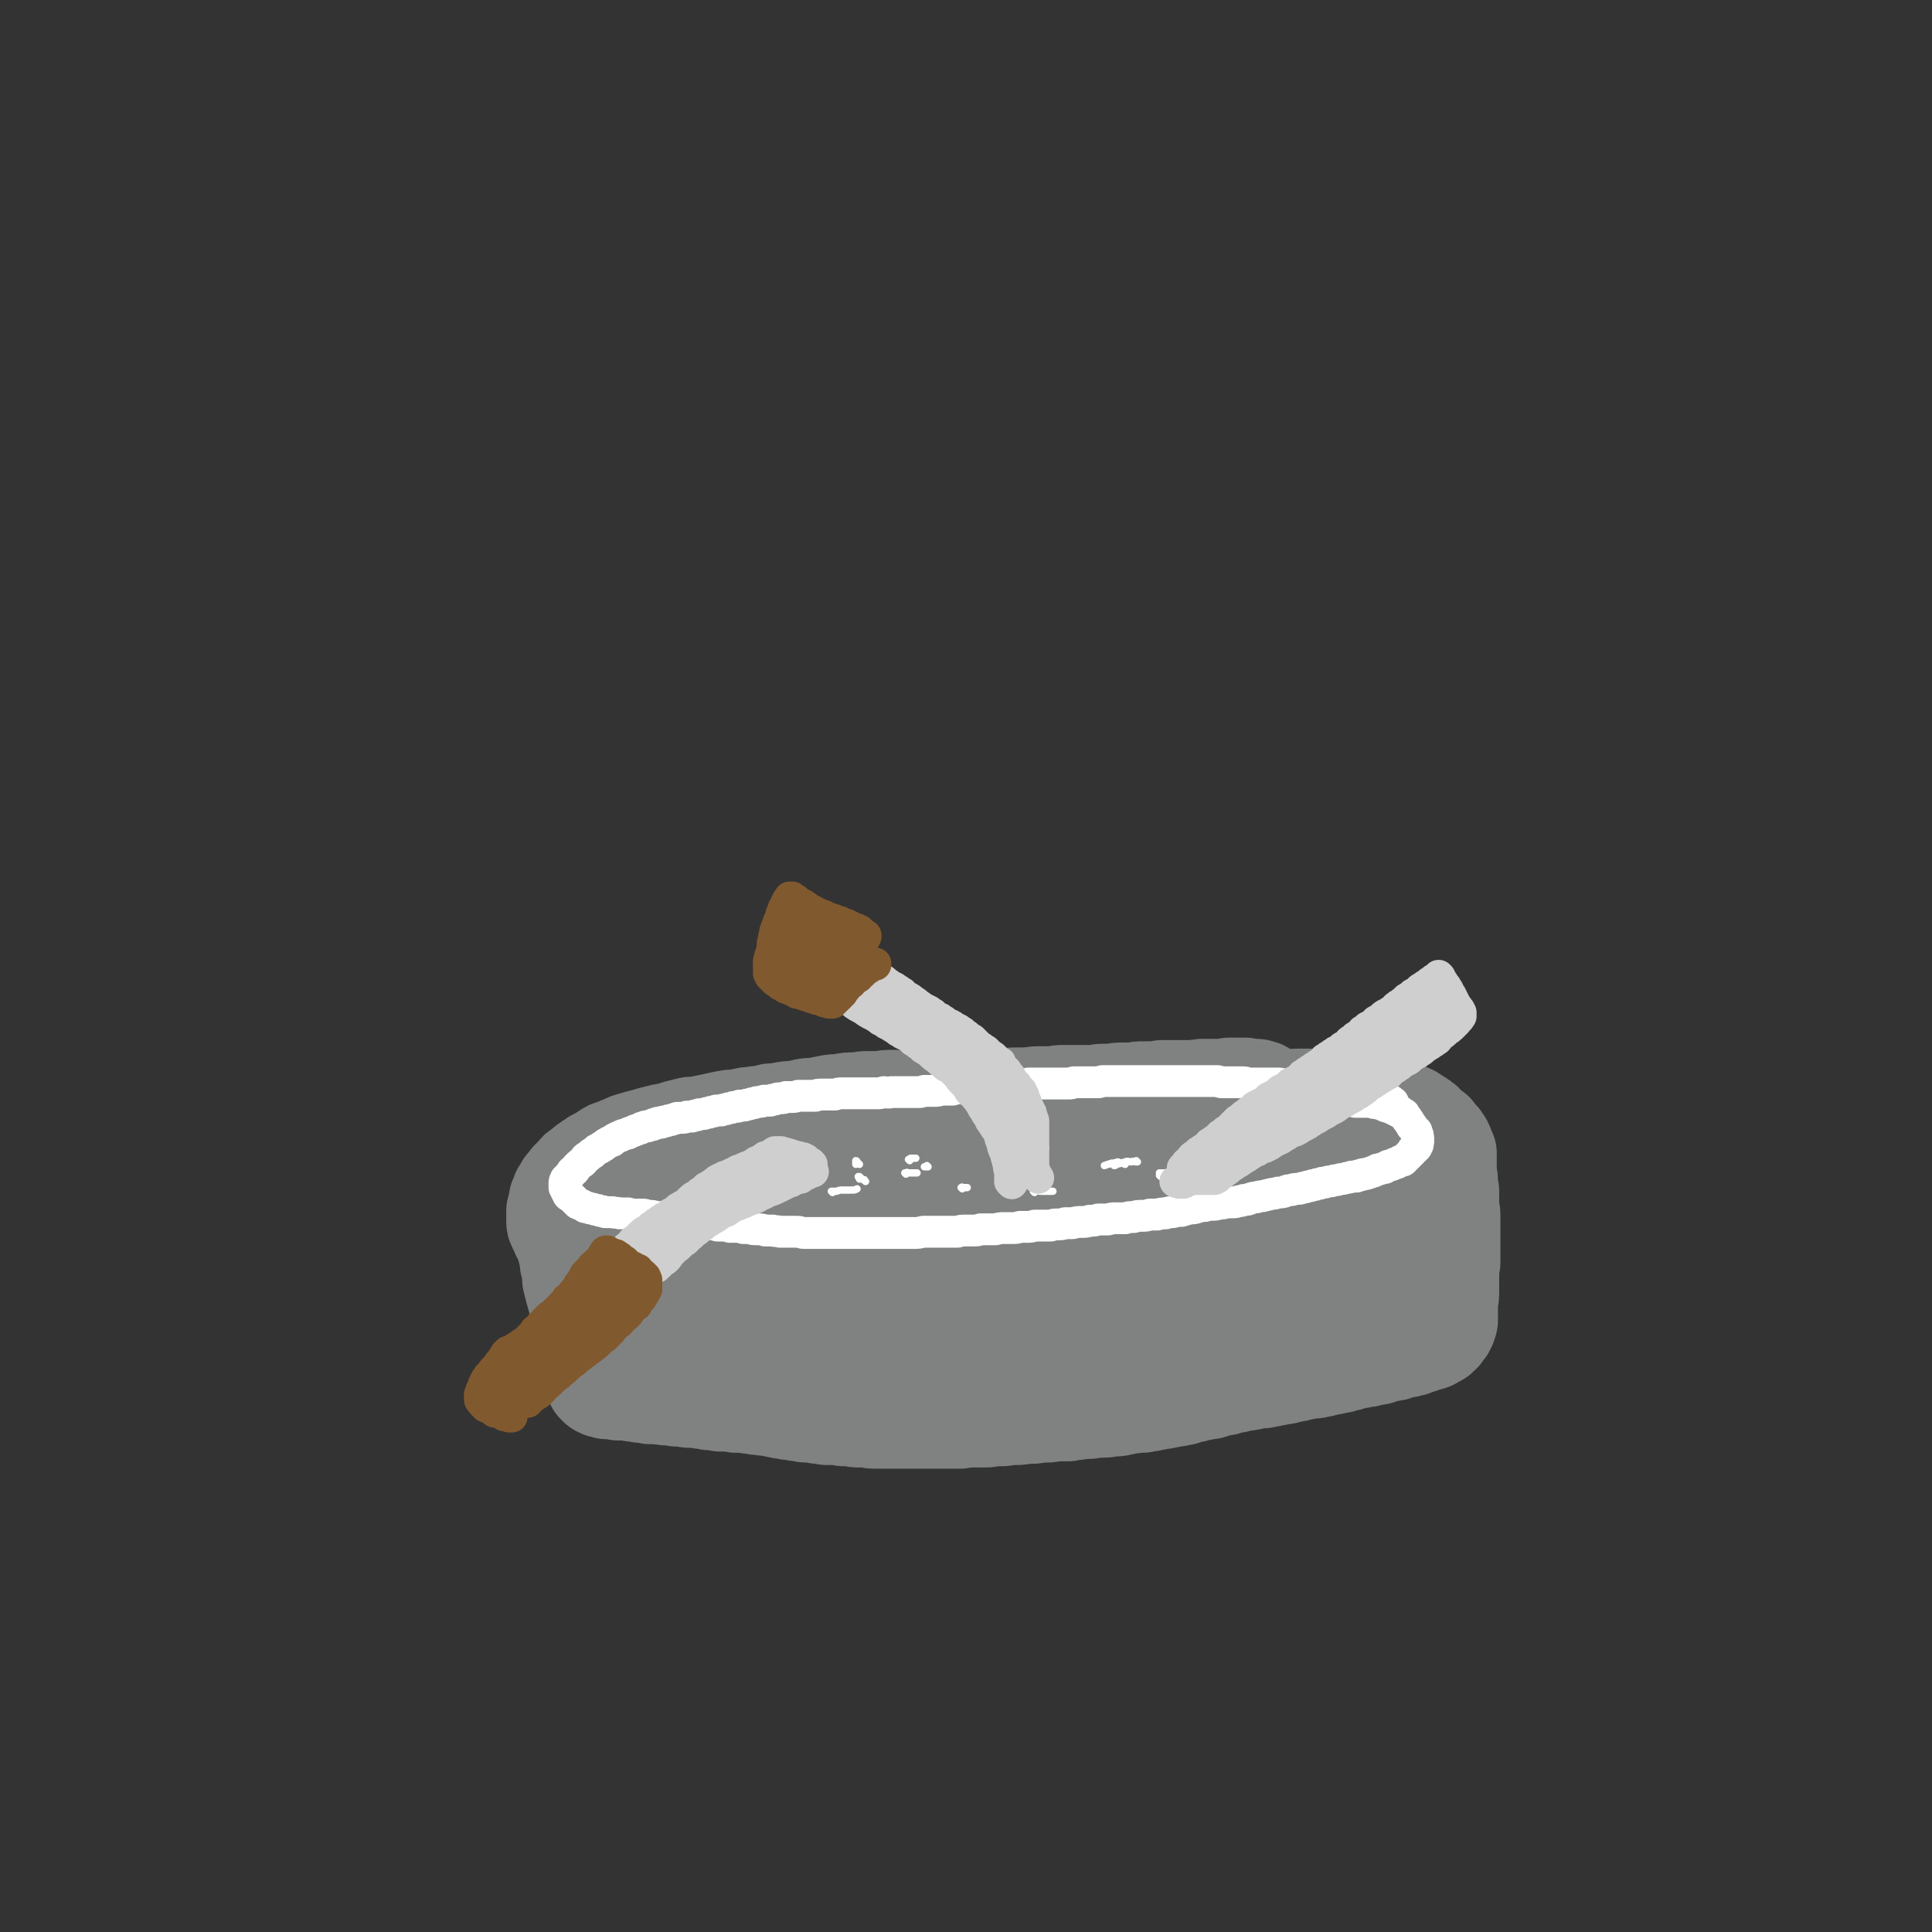 <svg viewBox='0 0 1578 1578' version='1.1' xmlns='http://www.w3.org/2000/svg' xmlns:xlink='http://www.w3.org/1999/xlink'><rect x="0" y="0" width="1578" height="1578" fill="#333333" stroke="none"/><g fill='none' stroke='#808282' stroke-width='85' stroke-linecap='round' stroke-linejoin='round'><path d='M1033,895c0,0 -1,0 -1,-1 0,0 0,1 0,1 0,0 0,-1 0,-1 0,0 0,0 0,0 0,-1 0,-1 -1,-1 0,0 0,0 -1,-1 -1,0 -1,0 -2,0 -1,-1 -1,-1 -2,-1 -2,0 -2,0 -4,0 -3,0 -3,0 -5,-1 -3,0 -3,0 -7,0 -3,0 -3,0 -6,0 -4,1 -4,1 -8,1 -3,0 -3,0 -7,0 -3,0 -3,0 -7,0 -3,1 -3,0 -7,1 -3,0 -3,0 -6,0 -4,0 -4,0 -7,0 -3,0 -3,0 -6,0 -4,0 -4,0 -7,0 -3,1 -3,1 -7,1 -4,0 -4,0 -7,0 -5,0 -5,0 -9,1 -4,0 -4,0 -9,0 -4,0 -4,0 -8,1 -4,0 -4,0 -8,0 -4,0 -4,1 -8,1 -3,0 -3,0 -7,0 -4,0 -4,0 -8,0 -4,0 -4,0 -9,0 -4,0 -4,0 -8,1 -5,0 -5,0 -9,0 -6,0 -6,0 -12,1 -5,0 -5,0 -9,0 -5,0 -5,0 -10,1 -5,0 -5,0 -11,0 -5,0 -5,0 -10,0 -5,0 -5,0 -10,0 -5,0 -5,0 -10,0 -5,0 -5,0 -10,0 -5,0 -5,0 -10,0 -5,0 -5,0 -10,0 -5,1 -5,1 -11,1 -5,0 -5,0 -10,0 -5,0 -5,0 -10,1 -5,0 -5,0 -11,0 -5,0 -5,1 -10,1 -5,0 -5,0 -10,1 -5,1 -5,0 -10,1 -5,1 -5,1 -10,2 -5,1 -5,0 -10,1 -4,1 -4,1 -9,2 -5,0 -5,0 -10,1 -4,1 -4,1 -9,1 -4,1 -4,1 -9,2 -5,0 -5,1 -10,1 -5,1 -5,1 -9,2 -5,0 -5,0 -10,1 -5,1 -5,1 -9,2 -5,1 -5,1 -10,2 -4,1 -4,1 -9,1 -4,1 -4,1 -8,2 -4,1 -4,1 -8,3 -4,0 -4,0 -8,1 -4,1 -4,1 -8,2 -3,1 -3,1 -7,2 -4,1 -4,1 -7,2 -4,1 -4,1 -8,3 -3,1 -3,1 -7,3 -4,1 -4,1 -7,3 -3,2 -3,2 -6,4 -3,1 -3,1 -5,3 -3,1 -3,2 -5,3 -2,2 -2,2 -5,4 -2,1 -2,2 -4,4 -2,2 -2,2 -4,4 -2,3 -2,3 -4,5 -2,3 -1,3 -3,5 -1,3 -1,3 -2,5 0,2 0,2 -1,5 0,2 0,2 -1,4 0,2 0,2 0,4 0,2 0,2 0,4 0,2 0,2 1,4 1,2 1,2 2,4 1,3 1,3 3,5 1,2 1,2 3,4 3,3 3,3 7,6 2,1 2,1 4,2 4,2 4,2 8,4 3,2 3,2 7,3 3,2 3,2 7,3 4,1 4,1 8,2 5,2 5,1 9,3 5,1 5,1 9,2 5,1 5,1 9,2 6,1 6,1 11,2 5,1 5,1 10,2 6,0 6,0 12,0 6,1 6,1 12,1 6,1 6,1 13,2 7,0 7,0 14,1 7,0 7,0 14,0 7,1 7,1 15,2 7,0 7,0 14,1 8,0 8,0 15,1 7,0 7,0 14,1 8,0 8,0 16,1 7,0 7,0 15,1 8,0 8,0 16,1 8,0 8,0 16,0 7,0 7,0 15,1 7,0 7,-1 15,0 7,0 7,0 15,0 8,0 8,0 15,0 7,1 7,1 15,1 7,0 7,0 14,0 7,0 7,0 14,0 7,0 7,0 14,0 7,0 7,0 14,0 7,-1 7,-1 13,-1 7,0 7,0 14,-1 6,0 6,0 12,-1 6,-1 6,-1 13,-1 6,-1 6,-1 12,-2 5,0 5,0 10,-1 6,-1 6,-1 11,-1 5,-1 5,-1 10,-2 5,-1 5,-1 9,-2 5,-1 5,-1 10,-2 5,-1 5,-1 10,-3 5,-1 5,-1 11,-2 4,-1 4,-1 9,-2 5,-1 5,-1 9,-3 5,-1 5,-1 10,-2 4,-1 4,-1 8,-3 4,-1 4,-1 8,-3 4,-1 4,-1 8,-3 4,-1 4,-1 9,-3 3,-1 3,-1 7,-3 4,-1 4,-1 8,-2 4,-2 4,-2 9,-4 4,-2 4,-2 8,-4 4,-1 4,-1 8,-3 4,-2 4,-2 7,-3 4,-2 4,-2 8,-4 5,-2 5,-2 9,-4 5,-2 5,-2 9,-4 4,-3 4,-3 8,-5 4,-2 4,-2 7,-4 3,-2 3,-2 5,-4 3,-2 3,-2 5,-3 1,-2 1,-2 3,-3 1,-2 1,-2 3,-3 1,-1 1,-1 2,-3 1,-1 1,-1 2,-2 1,-1 1,-1 2,-3 1,-1 0,-1 1,-2 0,-2 1,-2 1,-3 1,-2 1,-2 1,-3 0,-2 0,-2 0,-3 0,-2 0,-2 0,-4 0,-1 0,-1 0,-3 -1,-2 -1,-2 -2,-4 0,-1 0,-1 -1,-3 -1,-1 -1,-1 -2,-3 -2,-1 -1,-1 -3,-3 -1,-1 -1,-1 -2,-3 -2,-1 -2,-1 -4,-2 -2,-1 -2,-1 -4,-2 -2,-1 -2,-1 -4,-2 -3,-1 -3,-1 -5,-1 -3,-1 -3,-1 -6,-1 -4,-1 -4,-1 -7,-1 -3,-1 -3,-1 -6,-1 -3,0 -3,0 -6,0 -3,0 -3,0 -6,0 -3,0 -3,0 -6,-1 -3,0 -3,0 -6,0 -3,0 -3,0 -6,0 -4,-1 -4,-1 -7,-1 -3,0 -3,0 -7,-1 -3,0 -3,0 -6,0 -4,-1 -4,-1 -7,-1 -4,0 -4,0 -8,-1 -4,0 -4,0 -8,0 -3,0 -3,0 -7,0 -4,-1 -4,0 -7,-1 -4,0 -4,0 -8,0 -5,0 -5,0 -9,0 -4,0 -4,0 -8,0 -4,0 -4,0 -8,0 -4,0 -4,0 -8,1 -4,0 -4,0 -8,0 -4,0 -4,0 -8,0 -5,1 -5,1 -10,1 -4,0 -4,0 -8,1 -4,0 -4,0 -9,0 -4,0 -4,0 -8,1 -5,0 -5,0 -9,0 -5,0 -5,0 -10,0 -4,0 -4,0 -9,0 -5,0 -5,0 -10,0 -5,1 -5,0 -9,0 -6,0 -6,0 -11,0 -5,1 -5,1 -11,1 -6,0 -6,0 -11,0 -6,1 -6,0 -12,1 -7,0 -7,0 -13,1 -7,0 -7,0 -14,1 -7,0 -7,0 -13,1 -7,0 -7,0 -14,1 -7,0 -7,0 -14,0 -8,1 -8,1 -15,2 -8,0 -8,0 -15,1 -8,1 -8,1 -15,2 -8,0 -8,0 -15,1 -8,1 -8,2 -15,3 -8,1 -8,0 -16,1 -7,1 -7,2 -15,3 -8,1 -8,1 -16,3 -8,1 -8,1 -16,3 -8,1 -8,2 -16,3 -8,2 -8,2 -16,3 -8,2 -8,2 -16,4 -7,2 -7,2 -15,4 -7,2 -7,2 -14,4 -8,2 -8,2 -15,4 -6,2 -6,2 -12,4 -6,2 -6,1 -11,3 -5,2 -5,2 -9,4 -4,1 -4,1 -8,4 -3,1 -3,1 -5,3 -3,2 -3,2 -5,4 -2,2 -2,2 -3,4 -1,2 -2,2 -2,4 -1,2 -1,2 -1,4 0,3 0,3 1,5 2,3 2,3 4,6 4,3 4,3 8,5 6,3 7,3 13,5 9,2 9,2 17,3 10,1 10,1 20,1 12,0 12,0 23,0 12,0 12,0 24,-1 14,0 14,0 28,-1 14,-2 14,-2 28,-3 15,-2 15,-2 30,-3 16,-2 16,-1 31,-3 20,-2 20,-2 40,-5 16,-2 16,-2 32,-4 16,-1 16,-1 32,-3 15,-2 15,-2 30,-4 14,-1 14,-2 28,-3 13,-2 13,-1 27,-3 12,-1 12,-2 24,-3 11,-2 11,-2 22,-3 9,-1 9,-2 18,-3 8,-1 8,-1 15,-3 6,-1 6,-1 11,-2 4,-1 4,-1 8,-2 2,-1 2,-1 4,-2 1,0 1,0 2,-1 0,0 0,-1 0,-1 0,-1 0,-1 -1,-1 -2,-2 -2,-2 -5,-2 -8,-2 -8,-3 -16,-4 -12,-2 -12,-2 -24,-4 -12,-1 -12,0 -24,-1 -13,-1 -13,-1 -26,-1 -14,-1 -14,-1 -28,-1 -15,0 -15,0 -30,1 -15,1 -15,1 -31,2 -17,2 -16,3 -33,5 -17,3 -17,2 -34,5 -17,3 -17,3 -34,7 -16,3 -16,3 -33,8 -15,3 -15,3 -30,7 -13,3 -13,3 -26,7 -10,3 -10,3 -21,6 -8,2 -8,2 -15,5 -5,1 -5,1 -9,4 -1,1 -1,1 -2,2 0,2 1,2 2,3 2,2 3,1 6,2 6,2 6,2 13,3 12,1 12,0 25,0 14,0 14,1 28,0 15,-1 15,-2 31,-3 17,-2 17,-2 34,-4 18,-2 18,-2 37,-4 18,-2 18,-2 37,-3 18,-2 18,-2 36,-4 18,-2 18,-2 35,-4 16,-1 16,-1 32,-3 15,-1 15,-1 29,-2 12,-2 12,-1 24,-3 10,-1 10,-1 21,-3 9,-1 9,-1 18,-2 9,-2 9,-2 17,-4 7,-2 7,-2 15,-4 8,-2 8,-2 16,-4 5,-2 5,-2 10,-4 3,-1 3,-1 6,-2 2,-1 2,-1 5,-3 2,-1 2,-1 4,-3 2,-1 2,-1 3,-2 1,-2 1,-2 2,-3 1,-1 1,-1 1,-3 1,-1 1,-1 1,-2 0,-2 0,-2 -1,-3 0,-1 0,-1 -1,-3 -1,-1 -1,-1 -3,-2 -2,-2 -2,-2 -5,-3 -4,-1 -4,-1 -9,-1 -6,-1 -6,-1 -11,0 -8,0 -8,1 -15,2 -7,2 -7,2 -14,3 -7,2 -7,2 -14,4 -6,2 -6,2 -12,5 -7,2 -7,2 -13,5 -6,3 -6,3 -11,5 -5,3 -5,2 -9,5 -4,1 -4,1 -7,3 -2,2 -2,2 -3,3 -1,1 -1,1 -1,3 -1,0 -1,1 0,1 1,2 1,2 3,3 3,1 3,0 6,0 6,1 6,1 13,0 8,0 8,-1 16,-2 8,-1 8,-1 15,-3 8,-1 8,-1 15,-3 7,-2 7,-2 14,-3 7,-2 7,-2 14,-4 8,-2 8,-2 15,-3 7,-2 7,-2 14,-4 7,-2 7,-2 14,-4 6,-2 6,-1 12,-3 4,-1 4,-1 8,-3 3,0 3,0 6,-1 2,-1 2,-1 4,-2 2,0 2,0 3,-1 1,0 1,-1 2,-1 0,0 0,0 0,-1 0,0 0,0 0,-1 0,0 0,0 0,-1 0,0 0,0 0,-1 0,-1 0,-1 0,-1 0,-1 0,-1 0,-2 0,0 0,0 0,-1 -1,-1 -1,-1 -1,-2 -1,-1 -1,-1 -1,-2 -1,-1 0,-1 -1,-1 0,-1 -1,-1 -1,-2 -1,-1 -1,-1 -2,-1 -1,-1 -1,-1 -2,-1 -1,-1 -1,-1 -2,-2 -2,0 -2,0 -4,-1 -1,0 -1,0 -2,-1 -2,0 -2,0 -3,-1 -1,0 -1,0 -2,0 -2,-1 -2,-1 -4,-2 -1,0 -1,0 -3,-1 -1,0 -1,0 -3,-1 -2,-1 -2,-1 -4,-1 -3,-1 -3,-1 -5,-2 -3,0 -3,0 -7,-1 -3,-1 -3,0 -7,-1 -3,0 -3,0 -6,0 -3,-1 -3,-1 -6,-1 -3,0 -3,0 -7,0 -3,0 -3,0 -7,0 -4,0 -4,0 -7,0 -4,0 -4,0 -7,0 -4,0 -4,0 -7,0 -2,1 -2,0 -5,1 -2,0 -2,0 -5,0 -1,0 -1,0 -2,0 -1,0 -1,0 -1,0 0,0 -1,0 0,1 0,0 0,0 0,1 1,0 1,0 2,1 2,1 2,1 4,1 4,1 4,1 8,2 4,1 4,1 9,1 5,1 5,1 10,2 6,0 6,0 12,1 6,0 6,0 12,1 6,0 6,0 12,0 6,0 6,0 12,0 5,0 5,0 11,0 5,0 5,0 10,0 4,0 4,0 8,0 4,0 4,0 7,0 3,0 3,0 6,0 3,0 3,0 5,0 2,0 2,0 4,-1 2,0 2,0 3,0 0,0 0,0 1,-1 0,0 1,0 1,0 0,0 0,0 0,-1 -1,-1 0,-1 -1,-2 -1,-1 -1,-1 -3,-2 -1,-1 -1,-1 -3,-2 -4,-3 -4,-3 -7,-4 -4,-2 -4,-2 -8,-4 -4,-1 -5,-1 -9,-2 -4,-2 -4,-2 -8,-3 -5,-1 -5,0 -9,-1 -7,-1 -7,-1 -14,-1 -5,0 -5,0 -11,0 -5,0 -5,0 -11,-1 -5,0 -5,0 -10,0 -5,0 -5,0 -10,0 -4,1 -4,0 -8,1 -4,0 -4,0 -7,1 -3,0 -3,0 -6,0 -2,1 -2,1 -4,1 -1,0 -1,0 -2,1 0,0 -1,0 -1,0 0,0 0,0 0,1 1,0 1,0 2,1 2,1 2,1 4,1 2,1 2,1 5,1 4,1 4,2 8,3 4,1 4,0 8,1 4,1 4,1 8,1 4,1 4,1 8,1 5,1 5,1 9,1 4,1 4,1 8,1 4,1 4,1 9,1 3,0 3,0 7,1 3,0 3,0 6,0 2,0 2,0 4,0 2,0 2,0 3,0 1,0 1,0 2,0 1,0 1,0 2,0 0,0 0,0 0,0 0,0 0,-1 0,-1 0,0 0,0 -1,0 -1,-1 -1,-1 -1,-2 -2,-1 -2,0 -4,-1 -3,-1 -3,-1 -6,-3 -3,-1 -3,-1 -7,-2 -4,-1 -4,-1 -8,-2 -4,-1 -4,-1 -8,-2 -3,0 -3,0 -7,-1 -4,-1 -4,-1 -8,-1 -4,-1 -4,-1 -8,-1 -4,-1 -4,-1 -8,-1 -4,0 -4,0 -8,-1 -4,0 -4,0 -8,0 -4,0 -4,0 -7,-1 -4,0 -4,0 -8,0 -4,0 -4,0 -8,0 -4,0 -4,0 -8,0 -4,0 -4,0 -8,0 -4,0 -4,0 -8,1 -4,0 -4,0 -8,1 -3,1 -3,1 -6,2 -4,1 -4,1 -7,2 -4,1 -4,1 -8,3 '/><path d='M460,981c0,-1 -1,-1 -1,-1 0,0 0,0 0,0 0,0 0,0 0,0 0,0 0,0 0,0 0,0 0,0 0,1 0,0 0,0 0,0 0,1 0,1 0,1 0,1 0,1 0,2 0,1 0,1 0,2 0,1 0,1 0,1 0,1 0,1 0,2 0,1 0,1 0,2 0,0 0,0 0,1 1,1 1,1 1,2 0,0 0,0 0,1 0,0 0,0 1,1 0,1 0,1 0,2 0,1 0,1 0,1 1,1 1,1 1,1 0,1 0,1 0,2 0,0 0,0 1,1 0,1 0,1 0,1 0,1 0,1 0,2 0,0 0,0 1,1 0,0 0,0 0,1 0,1 0,1 0,1 0,1 0,1 0,1 0,1 0,1 0,1 0,1 0,1 0,2 0,0 0,0 0,0 1,1 1,1 1,2 0,0 0,0 0,1 0,0 0,0 0,1 0,0 0,0 0,1 0,0 0,0 0,1 0,1 0,1 0,1 0,1 0,1 1,2 0,0 0,0 0,1 0,0 0,0 0,1 0,0 0,0 0,1 0,0 1,0 1,1 0,1 0,1 0,1 0,1 0,1 0,2 0,0 0,0 0,1 0,1 0,1 0,1 0,1 0,1 1,2 0,0 0,0 0,1 0,1 0,1 0,1 0,1 0,1 0,1 1,1 0,1 1,2 0,0 0,0 0,1 0,1 0,1 0,1 0,1 0,1 0,1 0,1 0,1 0,2 0,0 0,0 0,1 1,1 0,1 0,1 1,1 1,1 1,2 0,1 0,1 0,2 1,0 1,0 1,1 0,1 0,1 0,1 0,1 0,1 0,2 1,0 0,0 1,1 0,0 0,0 0,1 0,1 0,1 0,1 0,1 0,1 1,2 0,0 0,0 0,1 0,0 0,0 0,1 1,1 1,1 1,1 0,1 0,1 0,1 0,1 0,1 0,2 1,0 1,0 1,1 0,1 0,1 0,1 0,1 0,1 0,1 0,1 1,1 1,2 0,0 0,0 0,1 0,1 0,1 1,1 0,1 0,2 0,3 0,0 0,0 0,1 1,1 1,1 1,1 0,1 0,1 0,2 1,1 1,1 1,2 0,1 0,1 0,2 0,1 0,1 1,1 0,1 0,1 0,2 0,1 0,1 1,2 0,1 0,1 0,2 0,1 0,1 0,1 1,1 1,1 1,2 0,1 0,1 0,2 0,1 0,1 1,2 0,1 0,1 0,1 0,1 0,1 1,2 0,1 0,1 0,2 0,1 0,1 0,2 1,0 1,0 1,1 0,1 0,1 0,2 0,2 0,2 1,3 0,1 0,1 0,2 0,1 0,1 0,2 0,1 0,1 0,2 0,1 0,1 1,2 0,1 0,1 0,2 0,1 0,1 0,2 0,1 0,1 0,2 0,0 0,0 0,1 1,1 1,1 1,1 0,1 0,1 0,1 0,1 0,1 0,1 0,0 0,0 0,1 0,0 0,0 0,0 0,1 0,1 0,1 0,0 0,0 1,0 0,0 0,0 0,1 0,0 0,0 0,0 1,0 1,0 1,1 0,0 0,0 0,0 1,0 1,0 1,0 0,1 0,0 1,1 0,0 0,0 1,0 0,0 0,0 1,0 1,0 1,1 2,1 2,0 2,0 3,0 1,0 1,0 3,0 2,0 2,0 3,1 2,0 2,0 4,0 2,0 2,0 4,0 2,0 2,0 4,1 2,0 2,0 4,0 2,1 2,1 4,1 3,0 3,0 6,1 3,0 3,0 6,0 4,1 4,0 7,1 5,0 5,0 9,1 3,0 3,0 6,0 3,1 3,1 5,1 3,0 3,0 6,0 3,1 3,1 6,1 3,1 3,1 6,1 3,0 3,0 6,1 3,0 3,0 6,0 3,0 3,0 7,1 3,0 3,0 7,0 4,1 4,1 7,1 4,1 4,1 7,1 3,1 3,0 7,1 3,0 3,1 6,1 3,1 3,1 6,1 3,1 3,1 6,1 4,1 4,1 7,1 3,1 3,1 7,1 3,0 3,0 7,1 3,0 3,0 7,1 3,0 3,0 7,0 3,0 3,0 7,1 3,0 3,0 7,0 3,1 3,1 6,1 4,0 4,0 7,0 3,1 3,1 7,1 4,0 4,0 7,0 4,0 4,0 7,0 4,0 4,0 7,0 4,0 4,0 7,0 4,0 4,0 7,0 4,0 4,0 7,0 4,0 4,0 7,0 3,0 3,0 6,0 3,0 3,0 7,0 3,0 3,0 6,0 3,-1 3,-1 7,-1 3,0 3,0 6,0 3,0 3,0 7,0 3,0 3,0 6,-1 3,0 3,0 7,0 3,0 3,0 6,-1 3,0 3,0 7,0 3,0 3,0 6,-1 3,0 3,0 6,0 3,0 3,0 6,-1 3,0 3,0 6,0 3,0 3,0 6,-1 3,0 3,0 6,0 3,0 3,0 6,0 2,-1 2,-1 5,-1 3,0 3,0 6,-1 4,0 4,0 7,0 3,-1 3,0 6,-1 3,0 3,0 6,0 1,0 1,0 3,-1 3,0 3,0 5,0 3,0 3,0 6,-1 2,0 2,0 4,-1 4,0 4,0 7,-1 3,0 3,0 6,0 3,-1 3,-1 6,-1 2,-1 2,-1 5,-1 3,-1 3,-1 6,-1 3,-1 3,-1 5,-1 3,-1 3,-1 6,-1 2,-1 2,-1 5,-1 3,-1 3,-1 5,-2 3,0 3,0 5,-1 3,-1 3,-1 6,-1 3,-1 3,-1 6,-1 3,-1 3,-1 6,-2 3,-1 3,-1 6,-1 3,-1 3,-1 6,-2 3,0 3,0 6,-1 3,-1 3,0 5,-1 3,0 3,0 5,-1 3,0 3,0 5,-1 3,0 3,0 5,0 3,-1 3,-1 5,-1 2,-1 2,-1 5,-1 2,-1 2,-1 4,-1 3,0 3,0 5,-1 2,0 2,0 4,-1 3,0 3,0 5,-1 2,0 2,0 5,-1 2,0 2,0 5,-1 2,0 2,0 4,0 2,-1 2,-1 5,-1 2,-1 2,-1 4,-1 2,-1 2,-1 4,-1 2,0 2,0 4,-1 3,0 3,0 5,-1 3,-1 3,-1 5,-1 3,-1 3,-1 6,-2 3,0 3,0 6,-1 3,0 3,0 6,-1 3,-1 3,-1 6,-1 2,-1 2,-1 5,-2 2,0 2,0 5,-1 3,0 3,0 5,-1 2,-1 2,-1 4,-1 3,-1 2,-1 5,-1 2,-1 2,-1 4,-1 1,-1 1,-1 2,-1 2,-1 2,-1 3,-1 1,0 1,0 3,-1 2,0 1,-1 3,-1 2,-1 2,0 4,-1 1,0 0,-1 1,-1 1,0 1,0 2,-1 1,0 1,0 2,-1 1,0 1,0 1,-1 1,0 1,0 1,-1 1,0 1,0 1,-1 1,-1 1,-1 1,-1 1,-1 1,-1 1,-2 1,0 1,0 1,-1 1,-1 1,-1 1,-2 0,-1 0,-1 0,-1 1,-1 1,-1 1,-2 0,-1 0,-1 0,-2 0,-2 0,-2 0,-3 0,-1 0,-1 0,-2 0,-1 0,-1 0,-2 0,-2 0,-2 0,-3 0,-1 0,-1 0,-3 0,-1 0,-1 0,-2 0,-2 1,-2 1,-3 0,-1 0,-1 0,-3 0,-1 0,-1 0,-3 0,-2 0,-2 0,-4 0,-1 0,-1 0,-3 0,-2 0,-2 0,-4 0,-1 0,-1 0,-3 0,-2 0,-2 0,-4 1,-1 0,-1 1,-3 0,-2 0,-2 0,-4 0,-1 0,-1 0,-3 0,-1 0,-1 0,-3 0,-1 0,-1 0,-3 0,-1 0,-1 0,-3 0,-1 0,-1 0,-2 0,-2 0,-2 0,-3 0,-1 0,-1 0,-2 0,-2 0,-2 0,-3 0,-1 0,-1 0,-2 0,-1 0,-1 0,-2 0,-1 0,-1 0,-2 0,-1 0,-1 0,-3 0,-1 0,-1 0,-1 0,-2 0,-2 0,-3 0,-1 0,-1 -1,-2 0,-1 0,-1 0,-2 0,-1 0,-1 0,-2 0,-1 0,-1 0,-2 0,-1 0,-1 0,-2 0,-1 0,-1 0,-1 0,-1 0,-1 0,-2 0,-1 0,-1 0,-2 0,0 0,0 0,-1 0,-1 0,-1 0,-2 0,0 0,0 0,-1 -1,-1 -1,-1 -1,-1 0,-1 0,-1 0,-2 0,-1 0,-1 0,-1 0,-1 0,-1 0,-2 0,0 0,0 0,-1 0,-1 0,-1 0,-1 0,-1 0,-1 0,-1 0,-1 0,-1 -1,-1 0,0 0,0 0,0 0,-1 0,-1 0,-1 0,0 0,0 0,0 0,0 0,0 0,0 0,0 0,0 0,0 0,0 0,0 0,0 0,0 0,0 0,0 -1,0 -1,0 -1,0 0,1 0,1 -1,1 -1,2 0,2 -2,3 -2,3 -2,3 -5,6 -3,3 -3,4 -6,7 -3,4 -3,4 -7,7 -3,3 -4,3 -7,6 -5,3 -5,3 -9,6 -6,3 -6,3 -11,6 -6,4 -7,4 -13,7 -7,4 -7,4 -14,7 -9,4 -9,4 -18,7 -9,3 -9,3 -18,6 -10,3 -10,3 -20,6 -10,2 -10,2 -20,4 -10,3 -10,2 -20,5 -11,2 -11,2 -21,4 -10,2 -10,2 -20,5 -11,2 -11,2 -21,4 -10,2 -10,2 -20,4 -9,2 -9,2 -18,4 -7,2 -7,1 -14,3 -5,1 -5,1 -10,3 -2,0 -3,0 -4,1 -1,1 -1,1 -1,2 0,1 1,1 2,2 2,1 2,1 4,1 7,1 7,1 13,0 12,-1 12,-1 24,-3 13,-1 13,-2 26,-4 13,-2 13,-2 26,-5 15,-2 15,-2 29,-5 14,-2 14,-2 28,-5 13,-2 13,-2 25,-4 14,-2 14,-2 27,-4 7,-1 7,-1 13,-1 9,-1 9,-1 17,-2 4,-1 4,-1 9,-1 2,0 2,0 4,0 1,0 1,0 2,0 0,0 0,0 0,0 0,0 0,0 0,0 0,0 0,0 -1,0 -4,1 -4,1 -7,2 -10,2 -10,2 -20,4 -12,3 -12,3 -23,6 -12,2 -12,2 -24,5 -12,2 -12,2 -23,5 -12,2 -12,2 -25,5 -12,3 -12,3 -24,6 -11,3 -11,3 -23,6 -10,3 -10,3 -20,6 -8,2 -8,2 -15,5 -5,1 -5,1 -9,2 -2,0 -2,1 -4,1 0,0 0,0 0,0 1,1 1,1 3,0 4,0 4,0 8,-1 14,-3 14,-4 28,-7 15,-5 14,-5 29,-9 14,-5 14,-5 28,-9 13,-4 14,-4 27,-7 12,-4 12,-4 24,-7 11,-3 11,-3 22,-6 9,-3 9,-3 18,-6 7,-1 7,-1 15,-3 5,-1 5,-1 11,-2 3,-1 3,-1 6,-1 2,0 2,0 3,0 0,0 0,0 0,0 0,0 0,0 0,0 -2,0 -2,-1 -3,0 -5,0 -5,1 -10,2 -12,2 -12,2 -23,4 -12,2 -12,2 -23,3 -11,2 -11,2 -22,3 -11,2 -11,2 -22,3 -11,2 -11,2 -22,4 -12,2 -12,2 -24,3 -11,2 -11,2 -23,4 -12,2 -12,2 -25,3 -12,2 -12,2 -25,3 -12,2 -12,2 -24,4 -13,2 -13,2 -25,4 -12,1 -12,1 -25,2 -12,2 -11,2 -23,4 -12,2 -12,1 -24,3 -12,1 -12,2 -24,3 -15,1 -15,1 -29,2 -12,1 -12,2 -23,3 -11,0 -11,0 -22,1 -11,0 -11,0 -22,1 -10,1 -10,1 -20,1 -10,1 -10,1 -20,2 -9,0 -9,0 -18,1 -8,0 -8,0 -16,0 -6,0 -6,0 -11,0 -4,-1 -4,-1 -8,-1 -3,-1 -3,-1 -5,-1 -1,-1 -2,-1 -2,-1 -1,-1 -1,-1 -1,-1 0,-1 0,-1 1,-1 2,-1 2,-1 5,-2 8,-2 8,-3 17,-5 13,-3 13,-4 25,-6 12,-3 12,-4 25,-6 13,-2 13,-1 26,-3 12,-1 12,-1 24,-1 11,-1 11,-1 22,-1 9,0 9,0 19,0 8,0 8,0 15,1 6,0 6,0 12,1 4,0 4,0 8,1 2,0 2,0 4,0 1,0 1,0 1,1 0,0 1,0 1,0 0,0 0,0 -1,0 -1,0 -1,0 -3,0 -5,0 -5,0 -11,0 -8,1 -8,1 -17,1 -10,1 -10,1 -20,1 -10,0 -10,0 -20,0 -10,0 -10,0 -20,0 -11,0 -11,0 -21,0 -11,0 -11,0 -22,1 -11,0 -11,0 -23,1 -10,1 -10,1 -21,1 -10,1 -10,1 -20,2 -9,0 -9,0 -18,1 -7,0 -7,0 -15,0 -5,0 -5,0 -11,0 -4,0 -4,0 -8,0 '/></g>
<g fill='none' stroke='#FFFFFF' stroke-width='26' stroke-linecap='round' stroke-linejoin='round'><path d='M1138,901c0,-1 -1,-1 -1,-1 0,0 0,0 0,0 -1,0 -1,0 -1,-1 -1,0 -1,0 -2,0 0,-1 0,-1 -1,-1 -1,0 -1,0 -1,0 -1,-1 -1,-1 -2,-1 -1,0 -1,0 -2,0 -1,0 -1,0 -2,-1 -1,0 -1,0 -3,0 -1,-1 -1,-1 -2,-1 -1,0 -1,0 -2,0 -1,0 -1,0 -2,-1 -1,0 -1,0 -3,0 -1,0 -1,0 -2,-1 -2,0 -2,0 -3,0 -2,-1 -2,-1 -3,-1 -2,0 -2,-1 -4,-1 -1,0 -1,0 -3,0 -2,-1 -2,-1 -3,-1 -2,0 -2,0 -4,0 -1,0 -1,-1 -3,-1 -2,0 -2,0 -4,0 -1,0 -1,0 -2,-1 -2,0 -2,0 -4,0 -1,0 -1,0 -3,0 -2,-1 -2,-1 -3,-1 -2,0 -2,0 -4,0 -1,-1 -1,-1 -3,-1 -1,0 -1,0 -3,0 -1,0 -1,0 -3,0 -1,0 -1,0 -3,0 -1,0 -1,0 -3,0 -2,0 -2,0 -3,0 -2,0 -2,0 -3,0 -2,-1 -2,-1 -4,-1 -2,0 -2,0 -3,0 -2,0 -2,0 -4,0 -2,0 -2,0 -4,0 -2,0 -2,0 -4,0 -1,0 -1,0 -3,0 -2,0 -2,0 -4,0 -1,0 -1,0 -3,0 -2,-1 -2,-1 -4,-1 -2,0 -2,0 -4,0 -2,0 -2,0 -4,0 -3,0 -3,0 -5,0 -2,0 -2,0 -4,0 -2,0 -2,-1 -4,-1 -2,0 -2,0 -4,0 -2,0 -2,0 -5,0 -2,0 -2,0 -4,0 -2,0 -2,0 -4,0 -3,0 -3,0 -5,0 -3,0 -3,0 -5,0 -3,0 -3,0 -5,0 -2,0 -2,0 -4,0 -3,0 -3,0 -5,0 -2,0 -2,0 -4,0 -2,0 -2,0 -4,0 -1,0 -1,0 -3,0 -2,0 -2,0 -3,0 -2,0 -2,0 -4,0 -2,0 -2,0 -3,0 -2,0 -2,0 -4,0 -1,0 -1,0 -3,0 -1,0 -1,0 -3,0 -2,0 -2,0 -4,0 -1,0 -1,0 -3,0 -1,0 -1,0 -3,0 -2,0 -2,0 -4,0 -1,0 -1,0 -3,0 -2,0 -2,0 -4,0 -2,0 -2,1 -4,1 -2,0 -2,0 -4,0 -2,0 -2,0 -4,0 -2,0 -2,0 -4,0 -2,0 -2,0 -4,0 -2,0 -2,0 -4,0 -2,1 -2,1 -4,1 -2,0 -2,0 -4,0 -2,0 -2,0 -4,0 -2,0 -2,0 -4,0 -2,0 -2,0 -4,0 -2,0 -2,0 -4,0 -2,0 -2,0 -4,0 -3,0 -3,0 -5,0 -2,0 -2,0 -4,0 -2,0 -2,1 -5,1 -2,0 -2,0 -4,0 -2,0 -2,0 -4,0 -2,0 -2,0 -4,0 -2,0 -2,0 -4,0 -2,0 -2,0 -4,0 -2,0 -2,0 -4,0 -2,0 -2,0 -4,0 -2,0 -2,0 -4,1 -2,0 -2,0 -4,0 -2,0 -2,0 -4,0 -3,1 -3,1 -5,1 -2,0 -2,0 -4,0 -2,1 -2,1 -4,1 -2,0 -2,0 -4,1 -3,0 -3,0 -5,0 -2,0 -2,0 -5,0 -2,1 -2,1 -4,1 -3,0 -3,0 -5,0 -2,0 -2,0 -4,0 -3,1 -3,1 -5,1 -2,0 -2,0 -4,0 -2,0 -2,0 -4,0 -3,0 -3,0 -5,0 -2,0 -2,0 -5,0 -2,0 -2,0 -4,0 -3,1 -3,0 -6,0 -3,1 -3,1 -7,1 -2,0 -2,0 -5,0 -3,0 -3,0 -6,0 -3,0 -3,0 -6,0 -2,0 -2,0 -5,0 -3,0 -3,0 -6,0 -2,0 -2,0 -5,1 -3,0 -3,0 -6,0 -2,0 -2,0 -5,0 -3,0 -3,0 -5,1 -3,0 -3,0 -5,0 -2,0 -2,0 -5,0 -2,0 -2,0 -4,0 -3,1 -3,1 -5,1 -2,0 -2,0 -5,0 -2,1 -2,1 -4,1 -3,0 -3,0 -5,1 -2,0 -2,0 -4,1 -3,0 -3,0 -5,0 -2,1 -2,1 -4,1 -2,0 -2,0 -4,1 -2,0 -2,0 -4,1 -2,0 -2,0 -4,1 -2,0 -2,0 -4,0 -1,1 -1,1 -3,1 -2,0 -2,0 -4,1 -2,0 -2,0 -4,1 -2,0 -2,0 -4,1 -2,0 -2,0 -4,0 -2,1 -2,1 -4,1 -2,1 -2,1 -4,1 -2,1 -2,1 -5,1 -1,0 -1,0 -3,1 -2,0 -2,0 -4,1 -2,0 -2,0 -4,0 -2,1 -2,1 -4,1 -2,0 -2,0 -4,0 -2,1 -2,1 -3,1 -2,1 -2,1 -4,1 -2,1 -2,1 -3,1 -2,0 -2,0 -3,1 -1,0 -1,0 -3,0 -1,1 -1,1 -3,1 -1,1 -1,1 -2,1 -1,0 -1,0 -3,1 -1,0 -1,0 -2,0 -2,1 -2,1 -3,1 -1,1 -1,1 -2,1 -2,1 -2,1 -3,1 -1,0 -1,1 -2,1 -1,0 -1,1 -3,1 -1,1 -1,1 -2,1 -2,1 -2,0 -3,1 -1,0 -1,0 -2,1 -1,0 -1,0 -3,1 -1,1 -1,1 -2,1 -1,1 -1,1 -2,2 -1,0 -2,0 -3,1 -1,1 -1,1 -2,1 -1,1 -1,1 -2,2 -1,0 -1,0 -2,1 -1,1 -1,1 -2,1 -2,1 -2,1 -3,2 -1,1 -1,1 -2,2 -1,0 -1,0 -2,1 -1,1 -1,1 -2,2 -1,0 -1,0 -2,1 -1,2 -1,2 -2,3 -1,1 -2,1 -3,2 -1,1 -1,1 -2,2 -1,1 -1,2 -2,3 -1,0 -1,0 -2,1 0,1 0,1 -1,2 -1,1 -1,1 -2,2 -1,1 -1,1 -2,2 0,1 0,1 0,1 -1,1 -1,1 -1,2 0,1 0,1 0,2 0,0 0,0 0,1 0,1 0,1 0,1 1,1 1,1 1,2 1,1 1,1 1,2 1,1 1,1 1,2 1,1 1,1 2,1 1,1 1,1 2,2 1,1 1,1 2,2 1,1 1,1 2,2 1,0 1,1 3,1 1,1 2,1 3,2 2,0 2,0 4,1 2,0 2,0 4,1 2,0 2,0 4,1 2,0 2,0 4,1 3,0 3,0 6,0 3,1 3,0 6,1 3,0 3,0 7,0 3,1 3,1 6,1 3,0 3,0 6,0 3,0 3,1 5,1 3,0 3,0 6,1 3,0 3,0 5,0 3,1 3,1 6,1 3,1 3,1 6,1 3,1 3,1 6,1 3,0 3,0 5,1 3,0 3,0 6,1 3,0 3,0 5,0 3,1 3,1 6,1 3,0 3,0 5,1 3,0 3,0 5,0 3,0 3,0 5,1 3,0 3,0 5,0 3,0 3,0 6,1 2,0 2,0 5,0 3,1 3,1 6,1 4,0 4,0 7,1 3,0 3,0 6,0 3,1 3,0 6,1 3,0 3,0 7,0 3,0 3,0 7,0 3,0 3,1 6,1 4,0 4,0 7,0 3,0 3,0 6,0 3,0 3,0 6,0 4,0 4,0 7,0 3,0 3,0 7,0 4,0 4,0 8,0 3,0 3,0 5,0 5,0 5,0 9,0 4,0 4,0 7,0 4,0 4,0 7,0 3,0 3,0 7,0 3,0 3,0 6,0 4,0 4,0 7,0 4,0 4,0 8,-1 4,0 4,0 8,0 3,0 3,0 7,0 3,0 3,0 7,0 3,0 3,0 6,0 3,-1 3,-1 7,-1 3,0 3,0 6,0 3,0 3,0 6,-1 3,0 3,0 6,0 3,0 3,0 6,0 4,-1 4,-1 7,-1 3,0 3,0 7,0 3,0 3,0 6,-1 3,0 3,0 6,0 3,0 3,0 6,-1 4,0 4,0 7,0 3,0 3,0 6,0 3,-1 3,-1 6,-1 3,0 3,0 6,-1 3,0 3,0 6,0 4,-1 4,-1 7,-1 4,0 4,0 7,-1 4,0 4,0 7,-1 4,0 4,0 8,0 3,-1 3,-1 7,-1 3,0 3,0 7,0 3,-1 3,-1 7,-1 3,-1 3,-1 7,-1 3,0 3,0 6,-1 3,0 3,0 6,0 4,-1 4,-1 7,-1 3,-1 3,-1 6,-1 4,-1 4,-1 7,-1 3,-1 3,-1 7,-2 3,0 3,0 6,-1 3,-1 3,-1 6,-1 3,-1 3,-1 6,-1 3,0 3,0 6,-1 3,0 3,0 6,-1 2,0 2,0 5,0 2,0 2,0 5,-1 2,0 2,0 4,-1 3,0 3,0 5,-1 3,-1 3,-1 5,-1 3,-1 3,-1 5,-1 4,-1 4,-1 8,-2 2,0 2,0 5,-1 3,0 3,0 6,-1 2,-1 2,-1 5,-1 2,-1 2,-1 5,-1 2,0 2,0 4,-1 2,0 2,0 4,-1 2,0 2,0 4,-1 2,0 2,0 4,-1 2,0 2,0 4,-1 2,0 2,0 5,-1 2,0 2,0 5,-1 2,0 2,0 5,-1 2,0 2,0 5,-1 2,0 2,0 4,-1 2,0 2,0 4,0 1,-1 1,-1 2,-1 2,0 2,0 3,-1 1,0 1,0 2,0 2,0 2,-1 3,-1 1,0 1,0 3,-1 1,0 1,0 3,-1 1,-1 1,-1 3,-1 2,-1 2,-1 4,-1 1,-1 1,-1 3,-2 2,0 2,0 4,-1 1,-1 1,-1 3,-1 1,-1 1,-1 3,-2 1,0 1,0 2,0 1,-1 1,-1 2,-2 0,0 0,0 1,-1 1,-1 1,-1 1,-1 1,-1 1,-1 2,-2 0,0 0,0 1,-1 1,-1 1,-1 1,-2 1,0 1,0 2,-1 0,-1 0,-1 1,-1 0,-1 0,-1 1,-2 0,0 0,0 0,-1 0,-1 0,-1 0,-1 1,-1 0,-1 0,-2 0,0 0,0 0,-1 0,0 1,0 0,-1 0,0 0,0 0,-1 0,0 0,0 0,-1 0,0 0,0 -1,0 0,-1 0,-1 0,-1 0,-1 0,-1 0,-2 -1,0 -1,0 -1,-1 0,0 0,0 -1,-1 0,0 0,0 -1,-1 0,-1 0,0 -1,-1 0,-1 0,-1 0,-1 -1,-1 -1,-1 -1,-1 -1,-1 -1,-1 -1,-2 0,0 0,0 -1,-1 0,-1 0,-1 -1,-1 0,-1 0,-1 0,-1 -1,-1 -1,-1 -1,-1 -1,-1 -1,-1 -1,-2 -1,0 -1,0 -2,-1 -1,0 -1,0 -1,-1 -1,0 -1,0 -2,0 -1,-1 -1,-1 -2,-1 -1,-1 -1,-1 -2,-1 -1,-1 -1,-1 -2,-1 -1,0 -1,-1 -2,-1 -2,0 -2,0 -3,-1 -1,0 -1,0 -2,-1 -2,0 -2,0 -3,-1 -1,0 -1,0 -3,0 -1,0 -1,0 -2,-1 -1,0 -1,0 -2,0 -1,0 -1,0 -2,0 -2,0 -2,0 -3,0 -2,0 -2,0 -4,0 -1,0 -1,0 -3,0 '/></g>
<g fill='none' stroke='#FFFFFF' stroke-width='6' stroke-linecap='round' stroke-linejoin='round'><path d='M656,948c-1,-1 -1,-1 -1,-1 -1,0 0,0 0,0 0,0 0,0 0,0 0,0 0,0 0,0 1,-1 1,0 2,0 2,0 2,-1 4,0 2,0 2,0 4,0 '/><path d='M680,974c0,0 0,-1 -1,-1 0,0 1,0 1,0 0,0 0,0 1,0 1,0 1,0 2,0 3,-1 3,-1 5,-1 4,0 4,0 8,0 2,0 2,0 4,-1 '/><path d='M740,959c0,0 -1,-1 -1,-1 0,0 0,0 1,0 0,0 0,0 0,0 1,-1 1,0 2,0 3,0 3,0 5,0 1,0 1,0 2,0 '/><path d='M743,948c0,0 0,-1 -1,-1 0,0 1,0 1,0 0,0 0,0 0,0 0,0 0,-1 1,-1 1,0 1,0 3,0 0,0 0,0 1,0 '/><path d='M786,971c0,0 -1,-1 -1,-1 0,0 1,0 1,0 -1,0 -1,0 -1,0 0,0 0,0 0,0 1,-1 1,0 2,0 1,0 1,0 3,0 '/><path d='M845,974c0,0 -1,-1 -1,-1 0,0 0,0 1,0 0,0 0,0 0,0 0,0 -1,0 0,-1 0,0 1,0 2,0 2,1 2,1 5,1 4,0 4,0 8,0 '/><path d='M848,956c0,0 -1,-1 -1,-1 0,0 0,0 0,0 0,0 0,0 0,-1 1,0 1,0 1,-1 2,0 2,0 4,0 '/><path d='M846,940c-1,0 -1,-1 -1,-1 -1,0 0,0 0,0 0,0 0,0 0,0 1,-1 1,-1 1,-1 3,0 3,0 6,0 1,0 1,0 2,0 '/><path d='M948,961c0,-1 0,-1 -1,-1 0,-1 1,0 1,0 0,-1 -1,-1 -1,-2 0,0 0,0 0,0 0,0 0,0 1,0 1,0 1,0 3,0 1,0 1,0 1,0 '/><path d='M1008,953c0,-1 0,-1 -1,-1 0,0 0,0 0,0 -2,0 -2,-1 -4,-1 -2,0 -2,0 -5,0 -3,-1 -3,-1 -6,-1 -3,0 -3,0 -6,0 -3,1 -3,1 -6,1 -3,0 -3,1 -6,1 -3,0 -3,0 -6,0 -2,0 -2,0 -4,0 '/><path d='M929,949c0,0 -1,0 -1,-1 0,0 0,1 0,1 -2,0 -2,-1 -4,0 -2,0 -3,-1 -5,0 -3,1 -3,1 -7,2 -1,1 -1,1 -2,1 '/><path d='M919,951c-1,0 -1,-1 -1,-1 0,0 0,0 0,0 -1,0 -1,0 -2,0 -2,0 -2,-1 -3,-1 -3,1 -3,1 -5,1 -3,1 -3,1 -6,2 '/><path d='M758,953c0,0 -1,0 -1,-1 0,0 1,1 1,1 -1,0 -1,0 -1,0 -1,0 -1,0 -1,0 0,0 0,0 -1,0 '/><path d='M645,953c-1,0 -1,-1 -1,-1 0,0 0,0 0,0 -1,-1 -1,-1 -2,-1 -1,-1 -1,-1 -1,-1 0,0 0,0 0,1 0,0 0,0 0,0 '/><path d='M595,957c0,0 -1,-1 -1,-1 0,0 0,0 0,0 0,0 0,0 -1,0 0,0 0,0 0,-1 -1,0 -1,1 -1,1 0,0 0,0 0,0 '/><path d='M643,960c0,-1 -1,-1 -1,-1 0,0 0,0 0,0 -1,-1 -1,-1 -2,-1 -1,-1 -1,-1 -1,-1 0,0 -1,0 -1,0 0,0 0,0 0,0 1,0 1,1 1,1 0,0 1,0 1,0 '/><path d='M702,951c0,0 -1,-1 -1,-1 0,0 1,1 0,0 0,0 0,0 -1,-1 0,0 0,0 0,0 0,-1 -1,-1 -1,-1 0,1 0,1 0,2 0,1 0,1 0,1 '/><path d='M639,966c0,0 -1,-1 -1,-1 -1,0 -1,0 -1,0 -2,-1 -2,-1 -4,-1 -1,0 -1,-1 -3,0 0,0 0,1 0,1 -1,1 0,1 0,1 '/><path d='M707,965c-1,-1 -1,-1 -1,-1 0,-1 0,0 0,0 -1,0 -1,-1 -2,-1 -1,-1 -1,-1 -2,-2 0,0 -1,0 -1,0 0,1 1,1 1,2 '/></g>
<g fill='none' stroke='#CFCFCF' stroke-width='26' stroke-linecap='round' stroke-linejoin='round'><path d='M967,956c0,0 0,-1 -1,-1 0,0 1,0 1,0 0,0 0,0 0,0 -1,0 -1,0 -1,0 0,0 0,0 0,0 0,0 0,0 0,0 0,0 0,0 0,0 0,-1 0,-1 0,-1 0,0 0,0 0,0 0,0 0,0 1,-1 0,0 0,0 0,0 1,0 1,-1 1,-1 0,0 0,0 1,-1 0,-1 0,-1 1,-1 1,-1 1,-1 2,-2 1,-2 1,-2 2,-3 1,-1 2,-1 3,-2 1,-1 1,-1 2,-2 2,-1 2,-1 3,-2 2,-1 2,-1 3,-2 2,-1 2,-2 3,-3 2,-1 2,-1 3,-2 2,-1 2,-1 3,-2 2,-2 2,-2 3,-3 2,-1 2,-1 4,-3 2,-1 2,-1 3,-2 2,-2 2,-2 4,-4 1,-1 1,-1 3,-3 2,-1 2,-1 4,-3 1,-1 1,-1 3,-2 2,-2 2,-2 4,-3 2,-1 2,-1 3,-3 2,-1 2,-1 4,-2 2,-1 2,-1 4,-2 2,-1 2,-2 3,-3 2,-1 2,-1 4,-2 2,-1 2,-1 4,-2 1,-2 1,-2 3,-3 2,-1 2,-1 4,-2 2,-1 2,-1 3,-3 2,-1 2,-1 4,-2 2,-1 2,-1 3,-2 2,-1 2,-2 3,-3 2,-1 2,-1 3,-2 2,-1 2,-1 3,-2 2,-1 2,-1 3,-2 2,-1 2,-1 3,-2 2,-1 2,-1 3,-2 2,-1 2,-2 3,-3 2,-1 2,-1 3,-2 2,-1 2,-1 3,-2 2,-1 2,-1 3,-2 2,0 2,0 3,-1 2,-1 1,-2 3,-3 1,0 1,0 2,-1 2,-1 2,-2 3,-3 1,-1 1,-1 3,-2 1,0 1,-1 2,-2 2,-1 2,-1 3,-2 2,-1 2,-1 3,-3 2,-1 2,-1 4,-3 2,-1 2,-1 4,-2 2,-1 2,-1 3,-3 2,-1 2,-1 4,-2 1,-2 2,-2 3,-3 2,-1 2,-1 4,-2 1,-1 1,-1 3,-2 2,-1 1,-2 3,-3 1,-1 1,-1 3,-2 1,-1 1,-1 3,-2 2,-2 1,-2 3,-3 2,-1 2,-1 4,-3 2,-1 2,-1 4,-2 1,-1 1,-2 3,-3 2,-1 2,-1 3,-2 2,-1 2,-1 3,-2 1,-1 1,-1 3,-1 1,-1 0,-1 1,-2 1,0 1,0 2,-1 0,0 0,0 0,0 1,-1 1,-1 1,-1 1,0 1,0 1,0 0,0 0,0 0,0 0,0 0,0 0,0 0,-1 0,-1 0,-1 0,0 0,0 0,0 1,1 0,0 0,0 0,0 0,0 0,0 0,0 0,0 0,0 1,1 0,0 0,0 0,0 0,0 0,0 0,0 0,0 0,0 1,1 0,0 0,0 0,0 0,0 0,0 0,1 0,0 1,1 0,0 0,0 0,1 0,0 0,0 0,0 1,1 1,1 1,1 1,1 0,1 1,2 1,1 1,1 1,2 1,1 1,1 2,2 0,1 0,1 1,2 1,1 1,1 1,3 1,1 1,1 2,2 0,1 0,1 1,2 0,1 0,1 1,2 0,1 0,1 1,2 0,1 0,1 1,2 0,0 0,0 0,1 1,0 1,0 1,1 1,1 1,0 1,1 0,0 0,0 1,1 0,0 0,0 0,1 0,0 0,0 0,1 1,0 1,0 1,0 0,1 0,1 0,1 0,0 0,0 0,1 0,0 0,0 0,0 0,0 0,0 0,1 0,0 -1,0 -1,1 0,0 0,0 0,0 0,1 0,1 -1,1 0,1 0,1 -1,1 0,1 0,1 -1,2 -1,1 -1,1 -2,2 -1,1 -1,1 -2,2 -1,1 -1,1 -3,2 -1,1 -1,1 -2,2 -1,1 -1,1 -3,2 -1,1 -1,1 -2,2 -1,2 -1,2 -3,3 -1,1 -1,1 -3,2 -1,1 -1,1 -3,2 -1,1 -2,1 -3,2 -2,2 -2,2 -4,3 -1,1 -1,1 -3,2 -2,1 -2,1 -4,2 -1,2 -1,2 -3,3 -2,1 -2,1 -4,2 -1,1 -1,1 -2,2 -2,1 -2,1 -3,2 -2,1 -2,1 -3,2 -2,1 -2,1 -3,3 -2,1 -2,1 -4,2 -1,1 -1,1 -3,2 -2,1 -2,1 -3,2 -2,1 -2,1 -3,2 -2,1 -2,1 -4,2 -1,1 -1,2 -3,3 -1,1 -1,1 -3,2 -1,1 -1,1 -3,2 -2,1 -2,1 -3,2 -2,1 -2,1 -4,2 -2,1 -2,1 -3,2 -2,1 -2,1 -4,2 -2,1 -2,2 -4,3 -2,1 -2,1 -4,2 -2,1 -2,1 -3,2 -2,1 -2,1 -4,2 -2,1 -2,1 -3,2 -2,1 -2,1 -4,2 -1,1 -1,1 -3,2 -1,1 -1,1 -3,2 -2,1 -2,1 -4,2 -1,1 -1,1 -3,2 -2,1 -2,1 -4,1 -1,1 -1,1 -3,2 -1,1 -1,1 -3,2 -2,1 -2,1 -3,2 -2,1 -2,1 -3,1 -2,1 -2,1 -3,2 -2,1 -2,1 -3,2 -1,0 -1,0 -2,1 -1,0 -1,0 -2,1 -1,0 -1,0 -2,0 -1,1 -1,1 -2,1 -1,1 -1,1 -2,1 0,1 0,1 -1,1 -1,1 -1,0 -2,1 -1,0 -1,0 -2,1 0,0 0,0 -1,1 -1,0 -1,0 -2,1 -1,0 -1,0 -1,1 -1,0 -1,0 -1,0 -1,1 -1,1 -2,1 0,1 0,1 -1,1 -1,1 -1,1 -1,1 -1,1 -1,1 -2,1 0,0 0,0 -1,1 -1,0 -1,0 -2,1 0,0 0,0 -1,1 -1,0 -1,0 -1,0 -1,1 -1,1 -2,1 0,1 0,0 0,1 -1,0 -1,0 -1,0 0,0 0,0 0,1 0,0 0,0 -1,0 0,0 0,0 0,0 0,1 0,1 -1,1 0,0 0,0 0,0 -1,1 -1,1 -1,1 0,0 0,0 -1,0 0,0 0,1 0,1 0,0 0,0 0,0 -1,0 -1,0 -1,0 0,0 0,0 0,0 0,0 0,0 0,0 0,0 0,0 0,0 0,0 0,0 0,0 0,0 0,0 0,0 -1,0 -1,0 -1,0 0,0 0,0 0,0 0,0 0,0 0,0 0,1 0,0 0,0 0,1 0,1 0,1 0,0 0,0 0,0 0,0 0,0 -1,0 0,0 0,0 0,0 0,1 0,1 0,1 0,0 0,0 -1,0 0,0 0,0 0,1 0,0 0,0 -1,0 0,0 0,0 0,1 0,0 0,0 -1,0 0,0 0,0 0,0 0,0 0,0 0,0 0,0 0,0 0,0 -1,0 -1,1 -1,1 0,0 0,0 0,0 0,0 0,0 0,0 -1,0 -1,0 -1,0 0,0 0,0 0,0 0,0 0,0 -1,0 0,0 0,0 0,0 0,0 0,0 0,0 -1,0 -1,0 -1,0 0,0 0,0 0,0 0,0 0,0 -1,0 0,0 0,0 0,0 -1,0 -1,0 -1,0 -1,0 -1,0 -1,0 -1,0 -1,0 -1,0 -1,0 -1,0 -2,0 0,0 0,0 -1,0 -1,0 -1,0 -1,0 -1,0 -1,0 -2,0 0,0 0,0 -1,0 -1,0 -1,0 -1,0 -1,0 -1,0 -2,0 0,0 0,0 0,0 -1,0 -1,0 -1,0 -1,0 -1,0 -1,0 -1,0 -1,0 -1,0 -1,0 -1,0 -1,0 -1,0 -1,0 -2,0 0,1 0,1 -1,1 -1,0 -1,0 -1,0 -1,0 -1,0 -1,0 -1,0 -1,1 -1,1 -1,0 -1,0 -1,0 -1,0 -1,0 -1,0 0,0 0,0 0,0 -1,0 -1,0 -1,0 0,0 0,0 0,0 -1,0 -1,0 -1,0 0,0 0,0 0,0 0,0 0,0 0,0 0,1 -1,0 -1,0 0,0 1,0 1,0 0,0 0,0 0,0 0,0 0,0 0,0 1,0 1,0 1,0 1,1 0,1 1,1 1,0 1,0 2,0 1,0 1,0 2,0 2,-1 2,-1 3,-2 2,0 2,0 3,-1 2,0 2,-1 4,-1 2,-1 2,-1 4,-2 2,-1 2,-1 4,-2 2,-1 2,-1 4,-2 1,-1 1,-1 3,-1 1,-1 1,-1 3,-2 1,0 1,0 2,-1 1,-1 1,-1 2,-1 2,-1 2,-1 3,-1 1,0 1,-1 1,-1 1,0 1,0 2,-1 1,0 1,0 1,0 1,-1 1,-1 2,-1 0,0 0,0 1,0 0,0 0,0 0,-1 1,0 0,0 0,0 0,0 0,0 0,0 1,0 0,0 0,-1 0,0 0,1 0,1 -1,0 -1,0 -2,0 -1,0 -1,0 -2,0 -2,0 -2,0 -3,0 -2,1 -2,1 -4,1 -2,0 -2,0 -4,1 -3,0 -3,0 -6,1 -2,0 -2,0 -4,1 -2,0 -2,0 -3,1 -1,0 -1,0 -1,0 -1,0 -1,0 -1,0 0,0 0,0 0,0 2,0 2,0 3,0 2,-1 2,-2 4,-3 5,-3 5,-3 9,-6 5,-3 5,-3 10,-7 5,-3 5,-3 11,-7 5,-4 6,-4 11,-8 7,-4 7,-4 13,-9 7,-4 7,-4 13,-9 7,-4 8,-4 15,-9 6,-5 6,-5 13,-10 6,-5 6,-5 13,-10 5,-4 5,-4 11,-8 5,-3 5,-3 10,-7 4,-3 3,-3 7,-5 3,-2 3,-1 6,-3 2,-1 2,-1 3,-2 1,-1 1,-1 2,-1 1,-1 1,0 1,-1 0,0 0,0 0,0 0,0 0,0 -1,0 -1,1 -1,1 -2,2 -4,3 -4,3 -8,6 -5,3 -5,3 -10,7 -6,5 -6,5 -12,9 -6,4 -6,4 -12,8 -6,4 -6,4 -12,9 -6,4 -6,4 -11,8 -6,5 -6,5 -11,9 -5,4 -5,4 -10,8 -4,3 -4,4 -8,7 -3,3 -3,3 -6,6 -1,2 -1,2 -3,4 -1,1 -1,1 -2,2 0,1 0,1 0,1 0,0 0,1 0,1 1,0 1,0 2,0 2,-1 2,-1 4,-2 4,-3 4,-4 9,-7 5,-4 5,-4 11,-8 7,-5 6,-5 13,-10 6,-4 6,-4 12,-8 7,-4 7,-4 13,-8 6,-4 6,-4 13,-9 5,-4 5,-4 11,-8 6,-4 6,-4 11,-7 5,-4 6,-4 11,-7 4,-3 4,-3 8,-6 3,-2 3,-2 6,-4 2,-1 2,-1 4,-3 2,-1 2,-1 3,-2 1,-1 1,-1 1,-1 0,0 0,0 0,-1 0,0 0,0 0,0 0,0 0,0 0,0 0,0 0,0 -1,0 -1,1 -1,1 -2,1 -1,1 -1,0 -2,1 -2,1 -2,1 -4,3 -3,2 -3,2 -6,4 -3,3 -3,3 -6,5 -3,3 -3,3 -6,5 -2,1 -2,1 -5,3 -1,1 -1,1 -3,2 0,1 0,1 -1,2 0,0 0,0 0,0 0,0 0,0 0,0 0,0 0,0 0,0 1,0 2,0 3,-1 1,-1 1,-1 3,-2 3,-2 3,-2 5,-4 3,-3 3,-3 6,-6 3,-2 3,-2 6,-4 3,-3 3,-3 6,-6 2,-2 2,-2 5,-5 2,-2 2,-2 4,-4 3,-3 3,-3 6,-5 1,-1 1,-1 2,-3 2,-2 2,-2 4,-3 1,-1 1,-1 2,-1 0,-1 0,-1 1,-2 0,-1 0,0 1,-1 0,0 0,0 0,0 0,-1 0,-1 0,-1 0,0 0,0 0,0 0,0 0,0 0,0 0,0 0,0 -1,0 0,0 1,0 1,0 0,0 0,0 0,0 -1,0 -1,0 -2,0 -1,0 -1,0 -1,1 -2,1 -2,1 -3,2 -2,1 -2,1 -4,2 -2,1 -2,1 -4,2 -3,2 -3,2 -5,3 -2,2 -2,2 -5,4 -2,2 -2,2 -5,3 -3,2 -3,2 -5,4 -3,1 -3,1 -5,3 -3,1 -3,2 -5,3 -2,2 -2,2 -5,3 -2,2 -2,2 -4,3 -2,1 -2,1 -4,2 -1,1 -1,1 -2,2 -2,1 -2,2 -3,3 -1,1 -1,1 -2,2 -1,1 -1,1 -2,2 -1,1 -1,1 -3,3 -1,1 -1,1 -2,2 -2,2 -2,2 -3,3 -2,2 -2,2 -3,3 -2,2 -2,2 -3,3 -2,2 -2,2 -4,3 -1,2 -1,2 -3,3 -2,2 -2,2 -4,3 -1,2 -2,2 -3,3 -2,2 -2,2 -4,3 -1,2 -1,2 -3,3 -2,2 -2,2 -3,3 -2,2 -2,2 -4,3 -2,1 -2,1 -3,3 -2,1 -2,1 -4,2 -2,2 -2,2 -3,3 -2,1 -2,1 -3,3 -2,1 -2,1 -4,2 -1,1 -1,1 -3,3 -1,1 -1,1 -2,2 -2,1 -2,1 -3,2 -1,1 -1,1 -3,2 -1,0 -1,0 -2,1 -1,2 -1,2 -3,3 0,0 0,0 -1,1 -1,1 -1,1 -2,1 -1,1 -1,1 -2,2 -1,1 -1,1 -2,2 -1,0 -1,0 -2,1 0,1 -1,0 -1,1 -1,1 -1,1 -2,1 -1,1 -1,1 -2,2 0,0 0,0 -1,1 -1,1 -1,1 -1,1 -1,1 -1,1 -2,2 0,0 0,0 -1,1 0,0 0,0 -1,1 0,0 0,0 -1,1 0,0 0,0 -1,1 0,0 0,0 0,0 -1,0 -1,0 -1,0 -1,0 -1,1 -1,1 -1,0 -1,0 -1,0 -1,0 -1,0 -1,1 0,0 0,0 -1,0 0,0 0,0 -1,0 0,1 0,1 0,1 -1,0 -1,0 -1,0 0,0 0,0 0,0 -1,0 -1,0 -1,0 0,0 0,0 0,1 -1,0 0,0 -1,0 0,0 0,0 0,0 0,0 0,0 -1,1 0,0 0,0 0,0 -1,0 -1,0 -1,0 0,0 0,0 0,1 -1,0 -1,-1 -1,0 0,0 0,0 0,0 -1,0 -1,0 -1,0 0,0 0,0 0,1 0,0 0,0 -1,0 0,0 0,0 0,0 '/><path d='M848,962c0,0 -1,-1 -1,-1 0,0 1,1 1,1 0,0 -1,-1 -1,-1 0,0 0,0 0,0 0,-1 0,-1 -1,-1 0,0 0,0 0,-1 0,0 0,0 -1,-1 0,0 0,0 0,-1 0,0 0,0 0,-1 -1,-1 -1,-1 -1,-1 0,-1 0,-1 0,-2 0,-1 0,-1 0,-2 0,-2 0,-2 0,-3 0,-1 0,-1 0,-2 0,-1 0,-1 0,-2 0,-1 0,-1 0,-2 0,-1 0,-1 0,-3 0,-1 0,-1 0,-1 0,-1 0,-1 0,-2 0,-1 0,-1 0,-2 0,-1 0,-1 0,-2 0,-1 0,-1 0,-1 0,-1 0,-1 0,-2 0,-1 0,-1 0,-2 0,-1 0,-1 0,-2 0,0 0,0 0,-1 0,-1 0,-1 0,-2 0,-1 0,-1 0,-2 0,-1 0,-1 0,-2 0,-1 0,-1 0,-2 0,-1 0,-1 -1,-2 0,0 0,0 0,-1 0,-1 0,-1 -1,-2 0,-1 0,-1 0,-2 -1,-1 0,-1 -1,-1 0,-1 0,-1 -1,-2 0,-1 0,-1 0,-1 -1,-1 -1,-1 -1,-2 -1,-1 -1,-1 -1,-2 0,-1 0,-1 -1,-2 0,-1 0,-1 -1,-2 0,-1 0,-1 0,-2 -1,-1 -1,-1 -1,-2 -1,-1 -1,-1 -1,-2 -1,-1 -1,-1 -2,-2 0,0 0,0 -1,-1 -1,-1 -1,-1 -1,-2 -1,-1 -1,-1 -2,-1 0,-1 0,-1 -1,-2 -1,-1 -1,-1 -1,-2 -1,-1 -1,-1 -1,-2 -1,-1 -1,-1 -2,-2 -1,-1 -1,-1 -1,-2 -1,-1 -1,-1 -2,-2 -1,-1 -1,-1 -2,-2 -1,-1 0,-1 -1,-3 -1,0 -1,0 -2,-1 -1,-1 -1,-1 -2,-2 -1,-1 -1,-1 -2,-2 -1,0 -1,0 -2,-1 -1,-1 -1,-1 -2,-2 -1,-1 -1,-1 -2,-2 -2,-1 -2,-1 -3,-2 -1,0 -1,0 -2,-1 -1,-1 -1,-1 -2,-2 -1,-1 -1,-1 -2,-2 -1,-1 -1,-1 -2,-2 -2,-1 -2,-1 -3,-2 -1,-1 -1,-1 -3,-2 -1,-1 -1,-1 -2,-2 -2,-1 -2,-1 -3,-2 -2,-1 -2,-1 -4,-2 -1,-1 -1,-1 -3,-2 -1,0 -1,0 -3,-1 -1,-1 -1,-1 -2,-2 -2,-1 -2,-1 -3,-2 -2,-1 -2,-1 -3,-1 -2,-1 -2,-1 -3,-3 -2,-1 -2,-1 -3,-2 -2,-1 -2,-1 -4,-2 -2,-1 -2,-1 -3,-2 -2,-1 -2,-1 -4,-3 -2,-1 -1,-1 -3,-2 -2,-2 -3,-2 -5,-3 -2,-1 -2,-1 -3,-3 -2,-1 -2,-1 -3,-2 -2,-1 -2,-1 -3,-2 -2,-1 -2,-1 -4,-2 -1,-1 -1,-1 -3,-2 -1,-1 -1,-1 -2,-2 -2,-1 -2,-1 -3,-2 -1,0 -1,-1 -3,-1 -1,-1 -1,-1 -2,-2 -1,0 -1,0 -2,-1 -1,-1 -1,-1 -2,-1 0,0 0,0 -1,-1 0,0 0,0 -1,-1 0,0 0,0 -1,0 0,0 0,0 0,0 0,0 0,0 0,0 0,0 0,0 0,-1 0,0 0,0 0,0 0,1 -1,0 -1,0 0,0 1,0 1,0 0,0 0,0 0,0 0,1 -1,0 -1,0 0,0 1,0 1,0 0,1 0,0 0,0 0,0 0,0 0,0 -1,0 -1,0 -1,0 0,1 0,1 0,1 0,0 0,0 -1,1 0,0 0,0 0,1 0,0 0,0 -1,1 0,0 0,0 -1,1 0,0 0,0 -1,1 0,1 0,1 -1,1 0,1 0,1 -1,2 0,0 0,0 0,1 -1,0 -1,0 -1,1 0,0 0,0 0,0 -1,1 -1,1 -1,1 0,0 0,0 0,0 -1,1 0,1 -1,1 0,1 0,1 0,1 0,1 0,1 0,1 0,1 0,1 0,1 0,0 0,0 0,1 0,0 0,0 0,1 0,0 0,0 0,1 0,0 0,0 0,0 0,1 0,1 0,1 0,1 0,1 0,1 1,0 1,0 1,1 0,0 0,0 1,1 0,0 0,0 0,1 1,0 1,0 1,0 1,1 1,1 1,2 1,0 1,0 1,1 1,0 0,0 1,0 1,1 1,1 2,1 0,1 0,1 1,1 1,1 1,1 1,1 1,1 1,1 1,1 1,0 1,0 1,1 0,0 0,0 1,1 0,0 0,0 1,0 0,1 0,1 1,1 0,1 0,1 0,1 1,0 1,0 1,1 0,0 0,0 0,0 0,1 0,0 1,1 0,0 0,0 0,0 0,0 0,0 0,1 1,0 1,0 1,0 0,0 0,0 0,0 1,1 1,1 1,1 0,0 0,0 0,0 0,1 0,1 1,1 0,0 0,0 0,0 0,0 0,0 1,0 0,1 0,1 0,1 0,0 0,0 0,0 1,0 1,0 1,0 0,1 0,1 0,1 0,0 0,0 1,0 0,0 0,0 1,1 0,0 0,0 0,0 1,0 1,0 1,0 0,1 1,1 1,1 0,0 0,0 1,0 0,1 0,1 0,1 1,0 1,0 1,0 1,0 1,1 1,1 1,0 1,0 1,0 1,1 1,1 2,1 0,1 0,1 1,1 1,1 1,1 1,1 1,0 1,0 2,1 0,0 0,1 1,1 1,0 1,0 2,1 0,0 0,0 1,1 1,0 1,0 2,1 1,0 1,0 1,0 1,1 1,1 2,1 1,1 1,1 2,2 0,0 0,0 1,1 1,0 0,0 1,1 1,0 1,0 2,1 1,0 1,0 2,1 0,1 0,1 1,1 1,1 1,1 2,2 0,0 1,0 1,1 1,0 1,0 2,1 1,1 1,1 2,1 1,1 1,1 2,2 1,0 0,0 1,1 1,1 1,1 2,1 0,1 0,1 1,1 1,1 1,1 2,2 1,0 1,0 2,1 0,1 0,1 1,1 1,1 1,1 2,2 0,0 0,0 1,1 1,1 1,1 2,1 1,1 1,1 2,1 1,1 1,1 2,2 1,1 1,1 2,2 1,1 1,1 2,2 1,1 1,1 1,1 1,2 1,2 2,3 1,1 1,1 2,2 2,2 2,2 3,3 1,1 1,1 1,2 1,2 1,2 2,3 1,1 2,1 3,2 1,1 0,1 1,2 1,1 1,1 2,2 1,2 1,2 2,3 1,1 1,1 2,3 0,1 0,1 1,2 1,1 1,1 2,3 1,1 1,1 2,2 1,2 1,2 1,4 1,1 1,1 2,3 1,1 1,1 2,3 1,1 1,1 2,3 1,2 1,2 2,4 0,2 0,2 1,4 1,2 1,2 1,4 1,3 1,3 2,5 1,1 1,1 1,3 0,1 0,1 1,3 0,2 0,2 1,3 0,2 0,2 0,3 0,1 0,1 1,3 0,1 0,1 0,2 0,1 0,1 0,2 0,1 0,1 0,2 0,1 0,1 0,2 0,0 0,0 0,1 0,0 0,0 1,1 0,0 0,0 0,0 0,0 0,0 0,0 0,0 0,0 0,0 0,0 0,0 0,0 1,1 0,0 0,0 0,0 0,0 0,0 0,0 0,0 0,-1 0,0 0,0 0,-1 1,-2 1,-2 1,-3 0,-3 0,-3 1,-6 0,-4 0,-4 1,-8 0,-3 0,-3 1,-7 1,-3 1,-3 1,-6 1,-2 1,-2 1,-5 1,-2 1,-2 1,-4 0,-2 0,-2 0,-4 0,-2 0,-2 0,-4 0,-2 0,-2 -1,-4 0,-1 -1,-1 -1,-2 -1,-2 -1,-2 -2,-4 -2,-1 -2,-1 -3,-3 -1,-1 -1,-2 -2,-3 -1,-1 -2,-1 -3,-2 -1,-1 -1,-1 -3,-2 -1,-1 -1,-1 -3,-2 -1,-1 -1,-1 -2,-1 -2,-1 -2,-1 -3,-1 -2,-1 -2,-1 -3,-1 -1,-1 -1,-1 -2,-1 -1,0 -1,-1 -2,-1 -1,0 -1,0 -2,0 -1,0 -1,0 -1,0 -1,0 -1,0 -1,0 -1,0 -1,0 -1,0 0,0 0,0 0,0 0,1 0,2 0,3 0,2 0,2 1,3 1,3 1,3 2,5 1,2 1,2 2,4 1,1 1,1 2,3 1,2 1,2 2,3 1,1 1,1 3,2 0,0 0,0 0,1 1,0 1,0 2,0 0,0 0,1 1,1 0,0 0,0 1,0 0,0 0,0 0,0 0,-1 0,-1 0,-1 0,-1 0,-1 0,-1 0,-1 0,-1 0,-2 -1,-1 -1,-1 -2,-3 0,-2 0,-2 -1,-4 -1,-2 -1,-2 -2,-4 -1,-2 -1,-2 -3,-4 -1,-3 -1,-3 -2,-5 -2,-3 -2,-3 -3,-5 -1,-2 -1,-2 -3,-4 -1,-2 -1,-2 -2,-5 -1,-1 -2,-1 -3,-3 -1,-2 -1,-2 -2,-4 -1,-1 -1,-1 -2,-2 0,0 0,0 -1,-1 -1,0 -1,0 -1,0 0,0 0,0 0,0 0,0 -1,-1 -1,0 1,0 1,0 1,1 2,2 2,2 3,3 2,3 2,3 5,6 2,3 2,3 5,6 2,3 2,3 4,6 2,2 2,2 4,4 2,1 2,1 3,2 2,2 2,2 3,3 0,0 0,0 1,1 0,0 0,0 1,0 0,0 0,0 0,0 0,0 0,0 0,0 0,1 0,0 -1,0 0,0 0,0 0,0 0,-1 0,-1 -1,-2 -2,-2 -2,-2 -3,-4 -3,-4 -3,-4 -6,-8 -3,-4 -3,-4 -6,-7 -3,-4 -3,-4 -6,-7 -3,-3 -3,-3 -7,-6 -3,-3 -3,-3 -7,-6 -3,-2 -3,-2 -6,-4 -3,-2 -3,-2 -5,-4 -3,-1 -3,-1 -5,-3 -3,-1 -3,-1 -5,-3 -3,-1 -3,-1 -5,-2 -2,-2 -2,-2 -4,-3 -2,-1 -2,-1 -4,-3 -2,-1 -2,-1 -4,-2 -1,-1 -1,-1 -2,-2 -1,-1 -1,-1 -2,-2 0,0 0,0 0,0 0,0 0,0 0,0 0,0 0,1 0,1 1,1 1,1 2,2 2,3 2,3 4,6 2,3 2,3 4,6 2,2 2,3 4,5 1,2 1,2 3,3 1,1 1,1 2,3 1,0 1,0 1,0 1,1 1,1 1,1 0,0 0,0 0,0 0,0 0,0 0,0 1,0 0,0 0,0 0,0 0,0 0,0 -1,-1 -1,-1 -2,-2 -1,-2 -1,-2 -2,-3 -2,-3 -2,-2 -5,-5 -2,-3 -2,-3 -5,-6 -2,-3 -3,-3 -5,-6 -3,-2 -3,-2 -5,-5 -2,-2 -2,-2 -4,-5 -3,-2 -3,-2 -5,-4 -2,-2 -2,-2 -4,-3 -1,-1 -1,-1 -3,-2 -1,-1 -2,-1 -3,-2 -1,-1 -1,-1 -2,-2 -1,0 -1,0 -2,-1 -1,-1 -1,-1 -2,-1 0,0 0,0 0,0 -1,0 -1,0 -1,0 0,0 0,0 0,0 1,0 1,0 2,1 1,1 1,1 3,3 2,3 2,3 5,6 4,4 4,4 7,7 3,3 3,3 6,6 2,3 2,3 5,5 2,2 3,2 5,3 2,1 2,1 4,3 1,0 1,0 2,1 1,0 1,0 2,1 1,0 1,0 1,0 0,0 0,0 0,0 0,0 0,0 0,0 0,0 0,0 0,0 -1,-1 -1,-1 -2,-2 -2,-1 -2,-1 -3,-3 -3,-2 -3,-2 -6,-4 -3,-3 -3,-3 -6,-6 -3,-2 -3,-2 -6,-4 -3,-1 -2,-1 -5,-3 -3,-2 -3,-2 -6,-3 -3,-1 -3,-1 -6,-2 -3,0 -3,-1 -5,-1 -3,-1 -3,-1 -5,-1 -2,0 -2,0 -3,0 -1,-1 -1,-1 -1,-1 -1,0 -1,0 -1,0 0,0 0,0 0,0 -1,0 0,0 0,0 0,1 0,1 1,1 1,1 1,1 2,2 3,2 3,2 5,3 4,2 4,3 8,5 4,2 4,2 9,3 5,2 5,1 10,3 1,0 1,0 2,1 '/><path d='M664,957c-1,0 -1,-1 -1,-1 -1,0 0,1 0,1 0,0 0,0 0,0 0,0 0,0 0,0 0,0 0,-1 0,-1 -1,0 0,0 0,1 0,0 0,0 0,0 0,0 0,-1 0,-1 -1,0 0,0 0,1 0,0 0,0 0,0 -1,0 -1,0 -1,0 -1,0 -1,0 -1,1 -1,0 -1,1 -2,1 -2,1 -2,1 -3,1 -1,1 -1,1 -2,2 -1,0 -1,0 -2,0 -2,1 -2,1 -3,1 -1,1 -1,1 -3,2 -1,0 -1,0 -3,1 -2,1 -2,1 -4,2 -2,1 -2,1 -4,2 -4,2 -4,2 -8,3 -3,2 -3,2 -6,3 -3,2 -3,2 -6,3 -3,1 -3,1 -5,2 -2,1 -2,1 -5,2 -2,1 -2,1 -5,2 -2,1 -2,1 -4,2 -2,2 -2,2 -5,3 -2,1 -2,1 -4,2 -2,2 -2,2 -4,3 -2,1 -2,1 -5,3 -2,1 -2,1 -4,3 -1,1 -1,1 -3,2 -2,2 -2,2 -4,3 -1,1 -1,1 -3,3 -1,1 -1,1 -3,2 -1,2 -1,2 -3,3 -1,1 -1,1 -3,2 -1,2 -1,2 -3,3 -1,1 -1,1 -3,3 -1,1 -1,1 -2,2 -1,1 -2,1 -2,3 -1,1 -1,1 -2,2 -1,1 -1,0 -2,1 -1,1 -1,1 -1,1 -1,1 -1,1 -1,1 -1,1 -1,1 -1,1 -1,0 -1,0 -1,1 -1,0 -1,0 -1,1 0,0 0,0 -1,0 '/><path d='M663,951c-1,0 -1,-1 -1,-1 -1,0 0,0 0,0 0,0 0,0 0,0 0,1 0,0 0,0 -1,0 0,0 0,0 0,0 0,0 0,0 0,1 0,0 0,0 -1,0 0,0 0,0 0,0 0,0 0,0 0,1 0,0 0,0 -1,0 0,0 0,0 0,0 0,0 0,0 0,1 0,0 0,0 -1,0 0,0 0,0 0,1 0,0 0,0 0,0 0,0 0,0 0,0 0,1 -1,0 0,0 0,0 0,0 0,0 0,0 0,0 -1,0 -1,0 -1,0 0,-1 0,-1 0,-1 0,0 0,0 -1,0 0,0 0,0 0,-1 0,0 0,0 -1,0 0,0 0,0 0,-1 -1,0 -1,0 -1,0 -1,0 -1,0 -1,-1 -1,0 -1,0 -2,0 -1,0 -1,0 -2,-1 -1,0 -1,0 -2,0 -1,0 -1,0 -2,-1 -1,0 -1,0 -1,0 -1,0 -1,0 -2,-1 0,0 0,0 -1,0 -1,0 -1,0 -1,0 -1,-1 -1,-1 -2,-1 0,0 0,0 -1,0 0,0 0,0 0,0 -1,0 -1,0 -1,0 -1,0 -1,0 -1,-1 -1,0 -1,0 -1,0 0,0 0,0 0,0 -1,0 -1,0 -1,0 0,0 0,0 0,0 0,0 0,0 -1,0 0,0 0,0 0,0 0,0 0,0 0,0 -1,0 -1,0 -1,0 -1,0 -1,0 -1,0 -1,1 -1,1 -1,1 -1,0 -1,0 -1,1 -1,0 -1,0 -2,1 -1,0 -1,0 -2,1 -1,0 -1,0 -2,0 -1,1 -1,1 -2,2 -1,0 -1,0 -2,1 -1,1 -1,1 -3,1 -1,1 -1,1 -3,2 -1,1 -1,1 -3,2 -2,0 -2,0 -3,1 -2,0 -2,1 -3,1 -2,1 -2,1 -3,1 -2,1 -2,1 -3,2 -1,0 -1,0 -3,1 -1,1 -1,1 -2,1 -1,1 -1,1 -3,1 -1,1 -1,1 -2,1 -1,1 -1,1 -2,1 -1,1 -1,1 -2,1 -1,1 -1,1 -2,2 -1,0 -1,0 -1,1 -1,0 -1,0 -2,1 -1,1 -1,0 -2,1 -1,1 -1,1 -2,1 0,1 0,1 -1,2 -1,0 -1,0 -2,1 -1,1 -1,1 -2,1 -1,1 -1,1 -2,2 -1,1 -1,1 -2,1 -2,1 -2,1 -3,2 -1,1 -1,1 -2,2 -1,1 -1,1 -2,2 -2,1 -1,1 -2,2 -2,0 -2,0 -3,1 -1,1 -1,1 -2,1 -1,1 -1,1 -2,2 -2,1 -2,1 -3,2 -1,0 -1,0 -2,1 -1,1 -1,1 -2,2 -2,1 -2,1 -3,1 -1,1 -1,1 -3,2 -1,1 -1,1 -2,2 -1,0 -1,0 -2,1 -1,1 -1,1 -3,2 0,1 -1,1 -1,1 -1,1 -1,1 -2,2 -1,0 -1,0 -2,1 -1,1 -1,0 -2,1 -1,1 -1,1 -2,2 -1,1 -1,1 -2,2 -1,1 -1,1 -2,2 -1,1 -1,1 -2,1 -1,1 -1,2 -2,3 -2,1 -2,1 -3,2 -1,1 -1,1 -2,2 -1,1 -1,1 -2,1 0,1 0,1 -1,2 -1,0 -1,0 -2,1 -1,1 -1,1 -2,1 0,1 0,1 -1,2 -1,0 -1,0 -1,1 -1,0 -1,1 -1,1 -1,1 -1,0 -2,1 0,0 0,0 0,1 0,0 0,0 0,1 -1,0 0,0 0,1 0,0 0,0 0,0 0,0 0,0 0,1 0,0 0,0 0,0 0,0 -1,0 0,1 0,0 0,0 0,0 0,1 0,1 0,1 1,0 1,0 1,1 0,0 1,0 1,1 0,0 0,0 1,1 0,0 0,0 1,0 0,1 0,1 1,1 0,1 0,1 1,1 1,1 1,1 1,1 1,1 1,1 2,1 1,0 1,0 2,1 0,0 0,0 1,0 1,0 1,0 2,0 1,-1 1,-1 2,-1 2,-1 2,-1 3,-1 1,-1 1,-1 3,-2 1,-1 1,-1 2,-2 2,-1 2,-1 4,-2 2,-2 2,-2 3,-3 2,-1 2,-2 4,-3 3,-2 3,-2 6,-5 3,-3 3,-3 6,-6 3,-2 3,-2 6,-5 3,-2 3,-2 5,-5 2,-2 2,-1 4,-3 1,-2 1,-3 3,-5 1,-1 1,0 2,-1 1,-2 1,-2 2,-4 1,-1 1,-1 2,-2 1,-2 1,-2 2,-3 2,-1 2,-1 3,-3 1,-1 1,-1 2,-2 2,-1 2,-1 3,-2 1,-2 1,-2 2,-3 2,-1 2,-1 3,-2 1,-1 1,-1 2,-2 1,-1 1,-1 2,-2 2,-1 1,-1 3,-2 1,-1 1,-1 2,-2 2,-1 2,-1 3,-2 2,-1 2,-1 3,-2 2,0 2,0 4,-1 2,-1 2,-1 4,-2 2,-1 2,-1 4,-2 2,-1 2,0 4,-1 2,-1 2,-1 4,-2 2,0 2,0 4,-1 1,-1 1,-1 3,-1 1,-1 1,-1 3,-1 1,-1 1,-1 2,-1 2,-1 2,0 3,-1 1,0 1,0 2,0 1,0 1,0 2,0 2,0 2,0 3,-1 0,0 0,0 1,0 1,0 1,0 2,-1 0,0 0,0 1,0 0,0 0,0 1,0 0,-1 0,-1 0,-1 1,0 1,0 1,0 0,-1 0,-1 0,-1 0,0 0,0 0,0 0,0 0,0 0,0 0,0 0,0 0,0 0,0 0,0 0,-1 0,0 0,0 0,0 -1,0 -1,0 -1,0 0,0 0,0 0,0 0,0 0,0 0,0 -1,0 -1,0 -1,0 0,0 0,0 0,0 0,1 0,1 0,1 '/></g>
<g fill='none' stroke='#81592F' stroke-width='26' stroke-linecap='round' stroke-linejoin='round'><path d='M495,1041c0,-1 -1,-1 -1,-1 0,-1 0,0 0,0 0,0 0,0 0,0 0,0 0,0 0,0 0,0 0,0 0,-1 0,0 0,0 0,0 0,0 0,0 0,-1 0,0 0,0 0,0 0,0 0,0 0,0 0,-1 0,-1 0,-1 0,0 0,0 0,0 0,0 0,0 0,0 0,0 0,0 0,0 0,0 0,0 0,-1 0,0 0,0 0,0 0,0 0,0 0,0 '/><path d='M495,1035c0,-1 0,-1 -1,-1 0,-1 1,0 1,0 0,0 0,0 0,0 0,0 0,0 -1,-1 0,0 1,1 1,1 0,0 0,0 0,0 0,0 0,0 0,0 0,0 0,0 0,0 0,0 0,0 0,0 0,0 0,0 -1,0 0,0 0,0 0,0 0,0 0,0 0,0 0,0 0,0 -1,0 0,0 0,0 0,0 0,1 0,1 0,1 -1,0 -1,0 -1,1 -1,0 0,0 -1,0 -1,1 -1,1 -1,1 -1,1 -1,1 -2,1 0,1 0,1 -1,1 -1,0 -1,0 -1,1 -1,0 -1,0 -1,1 -1,1 -1,1 -2,1 0,1 0,1 -1,2 -1,0 -1,0 -1,1 -1,0 -1,0 -2,1 0,1 0,1 -1,1 -1,1 -1,1 -1,2 -1,0 -1,0 -2,1 0,1 0,1 -1,1 -1,1 -1,1 -1,2 -1,0 -1,0 -1,1 -1,1 -1,1 -2,2 -1,0 -1,0 -2,1 -1,1 -1,1 -1,2 -1,0 -1,0 -2,1 0,1 -1,1 -2,1 0,1 0,1 -1,2 0,1 -1,1 -1,1 -1,1 -1,1 -2,2 -1,1 -1,1 -1,2 -1,0 -1,1 -2,1 -1,1 -1,1 -2,2 -1,1 -1,1 -2,2 -1,1 -1,1 -2,2 -1,0 -1,0 -2,1 -1,1 -1,1 -1,2 -1,0 -1,0 -2,1 -1,1 0,1 -1,2 -1,1 -1,0 -2,1 0,1 0,1 -1,2 -1,1 -1,1 -2,2 -1,0 -1,0 -2,1 0,1 0,2 -1,3 -1,1 -1,1 -2,1 -1,1 -1,1 -2,2 -1,1 -1,1 -1,2 -1,1 -1,0 -2,1 -1,1 -1,1 -2,1 0,1 0,1 -1,2 -1,1 -1,1 -1,1 -1,1 -1,1 -2,2 0,0 0,0 -1,1 0,1 0,1 -1,1 0,1 0,1 0,1 -1,1 -1,1 -1,1 0,0 0,0 -1,1 0,0 0,0 0,0 0,1 0,0 -1,1 0,0 0,0 0,0 0,0 0,0 0,1 0,0 0,0 0,0 0,1 0,1 0,1 0,1 0,1 0,1 0,1 0,1 0,2 0,1 0,1 0,2 0,1 0,1 0,2 1,2 1,2 1,3 0,2 0,2 1,3 0,2 0,2 0,3 1,2 1,2 1,3 1,2 0,2 1,3 0,2 0,2 0,3 1,1 1,1 1,3 0,1 0,1 0,2 1,1 1,1 1,2 0,0 0,0 1,1 0,1 0,1 0,1 0,1 1,1 1,1 0,0 0,0 1,0 0,0 0,0 0,0 1,0 1,0 1,0 1,0 1,0 1,0 1,0 1,0 2,0 1,-1 1,-1 1,-2 2,-1 2,-1 3,-2 1,-1 2,-1 3,-2 2,-1 2,-1 4,-3 2,-2 1,-2 3,-4 2,-1 2,-1 4,-3 2,-2 2,-2 3,-3 2,-2 2,-2 4,-3 2,-2 2,-2 3,-3 2,-1 2,-1 3,-3 2,-1 2,-1 3,-2 2,-2 2,-2 4,-3 1,-1 1,-1 3,-3 2,-1 2,-1 4,-3 2,-1 2,-1 4,-3 2,-1 2,-1 4,-3 2,-1 2,-1 4,-3 1,-1 1,-1 3,-3 1,-1 1,-1 3,-2 1,-1 1,-1 3,-3 1,-1 1,-1 2,-2 1,-2 1,-2 2,-3 1,-1 1,-1 2,-2 2,-1 1,-1 3,-2 1,-2 1,-2 2,-3 1,-1 1,-1 3,-2 1,-1 1,-1 2,-2 1,-1 1,-2 2,-3 1,-1 1,-1 2,-2 1,-1 1,-1 2,-2 1,0 1,0 1,-1 1,-1 1,-1 1,-2 0,0 0,0 1,-1 0,0 0,0 1,-1 0,-1 0,-1 1,-1 0,-1 0,-1 0,-2 1,0 1,0 1,-1 1,0 1,0 1,-1 0,0 0,0 1,-1 0,0 0,0 0,0 0,-1 0,-1 0,-1 0,0 0,0 0,0 1,0 0,0 0,-1 0,0 0,0 0,0 1,0 1,0 1,0 0,-1 0,-1 0,-1 0,0 0,0 0,-1 0,0 0,0 0,-1 0,0 0,0 0,-1 0,0 0,0 0,-1 0,-1 0,-1 0,-1 0,-1 0,-1 0,-1 0,-1 0,-1 -1,-1 0,-1 0,-1 0,-2 -1,0 -1,0 -1,-1 -1,0 -1,0 -1,-1 -1,0 -1,0 -1,0 0,-1 0,-1 -1,-1 0,-1 0,-1 -1,-1 0,-1 0,-1 -1,-1 0,0 0,0 0,-1 -1,0 -1,0 -2,0 -1,-1 0,-1 -1,-1 -1,-1 -1,0 -1,-1 -1,0 -1,0 -2,0 0,-1 0,-1 -1,-1 -1,-1 -1,-1 -1,-1 -1,0 -1,0 -1,-1 0,0 0,0 -1,-1 0,0 0,0 -1,0 0,0 0,0 0,-1 -1,0 -1,0 -1,0 0,0 0,0 -1,0 0,-1 0,-1 0,-1 0,0 0,0 -1,0 0,-1 0,-1 0,-1 0,0 0,0 0,0 -1,0 -1,0 -1,-1 0,0 0,0 0,0 -1,0 -1,0 -1,0 0,0 0,0 0,0 -1,-1 -1,-1 -1,-1 0,0 0,0 -1,0 0,0 0,0 0,-1 -1,0 -1,0 -1,0 0,0 0,0 -1,0 0,0 0,0 0,0 0,0 0,0 -1,-1 0,0 0,0 0,0 -1,0 0,0 -1,0 0,0 0,0 0,0 0,0 0,0 -1,0 0,0 0,0 0,0 0,0 0,0 0,0 0,0 0,0 0,0 0,0 0,0 0,0 -1,0 -1,0 -1,0 0,0 0,0 0,0 0,-1 0,0 0,-1 0,0 0,0 0,0 0,0 0,0 0,0 0,0 0,0 0,0 0,0 0,0 0,0 -1,0 -1,0 -1,0 0,0 0,0 0,0 0,-1 0,-1 0,-1 0,0 0,0 0,0 0,0 0,0 -1,0 0,0 0,0 0,0 0,0 0,0 0,0 1,1 0,0 0,0 0,0 0,0 0,0 0,0 0,0 0,0 0,0 0,0 0,0 0,0 0,0 0,0 -1,0 -1,1 -1,1 0,0 0,0 0,1 -1,0 -1,0 -1,1 0,0 0,0 -1,1 0,1 0,1 -1,2 -1,1 -1,1 -1,2 -1,0 -1,0 -2,1 0,0 -1,0 -1,1 -1,1 -1,1 -2,2 -1,0 -1,0 -1,1 -1,1 -1,1 -2,2 -1,1 -1,1 -2,2 -1,1 -1,1 -2,2 -1,2 -1,2 -2,4 -1,2 -1,2 -3,4 -1,2 -1,2 -3,5 -2,2 -2,2 -3,4 -1,1 -1,1 -3,3 -1,2 -1,2 -2,4 -2,2 -2,2 -3,3 -1,2 -1,2 -2,4 -2,2 -2,1 -3,3 -1,2 -1,2 -2,4 -1,2 -1,2 -2,4 -2,2 -2,2 -3,4 -1,2 -1,2 -2,4 -2,2 -2,2 -3,4 -1,2 -1,2 -3,4 -1,2 -1,2 -3,4 -1,2 -1,2 -3,3 -1,2 -1,2 -3,4 -1,2 -1,2 -3,4 -1,2 -1,2 -3,3 -1,2 -1,2 -3,4 -1,2 -1,2 -3,4 -1,2 -1,2 -2,4 -2,1 -2,2 -3,3 -1,2 -1,2 -2,3 -1,2 -1,2 -2,4 -1,1 -1,1 -2,2 -1,1 -1,1 -2,2 0,1 0,1 -1,1 0,0 0,1 0,1 0,0 0,0 0,0 0,0 -1,-1 0,-1 0,0 0,1 1,1 1,-1 1,-1 2,-1 1,-2 1,-2 3,-3 2,-3 3,-3 5,-5 4,-4 4,-4 8,-8 4,-5 4,-5 8,-9 5,-5 5,-5 10,-10 5,-6 5,-6 10,-11 6,-6 5,-6 11,-12 5,-5 4,-5 10,-10 3,-4 4,-4 8,-7 3,-2 3,-2 6,-5 1,-1 1,-1 3,-3 1,-1 1,-1 2,-2 1,0 1,0 2,-1 0,0 0,0 0,0 1,-1 1,-1 1,-1 0,0 0,0 0,0 0,1 -1,0 -1,0 0,0 0,1 0,2 -1,2 -2,2 -3,3 -4,4 -3,4 -7,8 -4,5 -4,5 -8,10 -4,5 -4,5 -8,10 -4,4 -4,4 -8,9 -4,4 -4,4 -8,8 -3,4 -3,4 -6,7 -3,3 -3,3 -6,6 -1,2 -1,2 -3,4 -1,1 -1,1 -2,2 0,1 0,1 -1,1 0,0 0,0 0,0 1,0 1,0 2,-1 1,-2 1,-2 3,-4 4,-4 4,-4 8,-9 5,-6 5,-6 10,-12 4,-5 4,-5 9,-11 4,-6 4,-6 9,-11 4,-5 4,-5 8,-10 4,-4 4,-4 8,-8 4,-4 4,-4 7,-7 3,-3 3,-3 5,-6 2,-1 2,-1 4,-3 2,-1 2,-1 3,-3 0,0 0,0 1,-1 0,0 0,0 0,0 0,0 0,0 0,0 0,0 0,0 0,0 -1,1 -1,1 -1,1 -1,1 -1,1 -2,2 -1,1 -1,1 -3,3 -2,3 -2,3 -4,6 -3,3 -3,3 -5,6 -3,3 -3,3 -6,5 -2,2 -2,2 -4,5 -2,1 -2,1 -3,3 -1,1 -1,1 -2,1 0,1 0,1 0,1 0,0 0,0 0,1 0,0 0,0 0,0 1,-1 1,0 2,-1 2,-1 2,-1 3,-2 2,-1 2,-1 4,-3 3,-3 3,-3 6,-5 4,-3 4,-3 7,-6 3,-3 3,-3 6,-6 3,-3 3,-3 6,-5 2,-2 2,-2 4,-3 1,-1 1,-1 2,-2 0,-1 0,-1 1,-1 0,0 0,0 0,0 0,0 0,0 -1,0 0,0 0,0 -1,0 -2,1 -2,1 -3,2 -3,2 -3,2 -5,4 -4,3 -4,3 -8,6 -3,2 -3,2 -7,5 -4,3 -4,3 -7,6 -4,3 -4,3 -9,5 -4,3 -4,3 -8,6 -4,2 -4,2 -9,5 -3,2 -3,2 -7,4 -4,2 -4,2 -7,4 -3,2 -3,2 -6,3 -3,1 -3,1 -6,3 -2,1 -2,1 -4,2 -2,1 -2,1 -4,1 -2,1 -2,1 -3,2 -2,0 -2,0 -3,1 -1,1 -1,1 -2,1 -1,1 -1,1 -1,1 -1,1 -1,1 -2,1 -1,0 -1,1 -2,1 0,0 0,0 -1,0 0,1 0,1 0,1 0,0 0,0 -1,0 0,0 0,0 0,0 0,1 0,1 -1,1 0,0 0,0 0,0 0,1 0,1 0,1 -1,1 -1,1 -1,2 -1,0 -1,0 -1,1 -1,1 -1,1 -1,1 -1,1 -1,1 -1,2 -1,0 -1,0 -1,1 0,1 0,1 -1,1 0,1 0,1 -1,1 0,1 0,1 0,1 -1,1 -1,0 -1,1 -1,0 -1,0 -1,1 -1,0 -1,0 -1,1 0,0 0,0 -1,1 0,0 0,0 -1,1 0,0 0,0 -1,1 0,0 0,0 0,1 -1,0 -1,0 -1,0 0,1 0,1 0,1 -1,1 -1,1 -1,1 0,0 0,0 0,0 0,0 0,0 0,1 -1,0 -1,0 -1,0 0,1 0,1 0,1 0,0 0,0 -1,1 0,0 0,0 0,1 0,0 0,0 -1,1 0,0 0,0 0,1 0,0 0,0 0,1 -1,1 -1,1 -1,1 0,1 0,1 0,1 0,1 0,1 -1,1 0,1 0,1 0,2 0,0 0,0 -1,1 0,1 0,1 0,1 0,1 0,1 0,2 0,0 0,0 0,1 0,1 1,1 1,1 1,1 0,1 1,2 1,1 1,1 2,1 1,1 1,1 1,2 2,0 2,0 3,1 1,1 1,1 2,1 1,1 1,1 2,2 2,0 2,0 3,0 1,1 1,1 2,1 1,1 1,1 2,1 0,0 0,0 1,1 1,0 1,0 2,0 1,0 1,0 1,0 1,1 1,1 1,1 1,0 1,0 1,0 1,0 1,0 1,0 0,0 0,0 0,0 0,0 -1,0 -1,-1 0,0 0,1 1,1 0,0 0,0 0,0 0,-1 0,-1 0,-1 0,-1 0,-1 1,-3 0,-2 0,-2 0,-4 2,-5 2,-5 4,-9 2,-6 2,-6 5,-11 3,-6 3,-6 7,-11 4,-5 4,-5 8,-9 4,-3 4,-3 7,-6 '/><path d='M715,788c0,0 -1,-1 -1,-1 0,0 0,0 1,0 0,0 0,0 0,0 0,0 0,0 0,0 0,0 0,0 0,0 0,0 0,0 0,0 0,0 -1,0 -1,0 0,0 0,0 0,0 0,0 0,0 0,0 -1,0 -1,0 -1,1 -1,0 -1,0 -1,0 -1,0 -1,0 -2,1 -1,1 0,1 -1,2 -2,1 -2,1 -3,2 -1,1 -1,1 -2,2 -2,1 -2,1 -3,3 -2,1 -2,1 -3,2 -2,1 -2,1 -3,3 -2,1 -1,1 -3,2 -1,2 -1,2 -2,3 -1,1 -1,1 -2,3 -1,1 -1,1 -2,2 -1,1 -1,1 -2,2 -1,0 -1,0 -1,1 -1,1 -1,0 -2,1 0,0 0,0 0,1 0,0 0,0 -1,0 0,1 0,1 0,1 0,0 0,0 0,0 0,0 0,0 0,0 0,0 0,0 -1,0 0,0 0,0 0,0 0,0 0,0 0,0 -1,0 -1,0 -1,0 -1,0 -1,0 -1,0 -1,-1 -1,-1 -1,-1 -1,0 -1,0 -2,0 -1,0 -1,0 -2,-1 -1,0 -1,0 -2,-1 -1,0 -1,0 -3,0 -1,-1 -1,-1 -3,-1 -1,-1 -1,-1 -3,-1 -1,-1 -1,-1 -3,-1 -2,-1 -2,-1 -3,-1 -2,-1 -2,-1 -4,-1 -1,-1 -1,-1 -3,-2 -1,0 -1,0 -3,-1 -1,-1 -1,-1 -3,-1 -1,-1 -1,-1 -3,-2 -1,-1 -1,0 -2,-1 -1,-1 -1,-1 -2,-2 -1,0 -1,0 -2,-1 -1,-1 -1,-1 -1,-1 -1,-1 -1,-1 -2,-2 0,0 0,0 -1,-1 0,-1 0,-1 0,-1 0,-1 0,-1 -1,-1 0,-1 0,-1 0,-1 0,-1 0,-1 0,-2 0,0 0,0 0,-1 0,0 0,0 0,-1 0,0 0,0 0,-1 0,-1 0,-1 0,-1 0,-1 0,-1 0,-1 0,-1 0,-1 0,-2 1,-1 1,-1 1,-2 0,-1 0,-1 0,-2 1,-2 1,-1 1,-3 1,-1 1,-1 1,-3 0,-2 0,-2 0,-3 0,-2 0,-2 1,-3 0,-2 0,-2 0,-3 1,-2 1,-2 1,-4 0,-1 0,-1 1,-3 0,-1 0,-1 1,-3 0,-1 1,-1 1,-3 1,-2 1,-2 2,-4 0,-2 0,-2 1,-4 1,-1 1,-1 1,-3 1,-1 1,-1 2,-2 0,-1 0,-1 0,-2 1,-1 1,-1 1,-2 1,0 0,0 1,-1 0,0 0,0 0,0 0,-1 0,-1 1,-1 0,0 0,0 0,0 0,0 0,0 0,-1 1,0 1,0 1,0 0,0 0,0 0,0 1,0 1,0 1,0 0,0 0,0 0,0 1,1 1,1 1,1 0,0 0,0 1,1 0,0 0,0 1,0 1,1 1,1 1,2 1,0 1,0 3,1 1,1 1,1 2,1 2,1 1,1 3,2 1,1 1,1 2,2 2,0 2,1 3,1 2,1 2,1 3,2 1,0 1,0 3,1 1,1 1,1 3,1 1,1 1,1 3,2 2,0 2,0 3,1 2,0 2,0 3,1 2,1 2,1 4,1 1,1 1,1 2,1 2,1 2,1 3,1 1,1 1,1 2,1 1,1 1,1 2,1 1,1 1,1 1,1 1,0 1,0 2,1 0,0 0,0 1,0 0,0 0,0 1,0 0,1 0,1 1,1 0,0 0,0 1,0 0,1 0,1 0,1 1,0 1,0 1,0 0,0 0,0 0,0 0,1 0,1 0,1 0,0 1,0 1,0 0,0 0,0 0,0 0,0 0,0 0,0 0,0 0,0 1,1 0,0 0,0 0,0 0,0 0,0 0,0 1,1 1,1 1,1 0,0 0,0 0,0 1,0 1,0 1,0 0,0 0,0 0,0 0,0 0,0 0,0 0,0 0,0 0,0 0,1 0,1 0,1 0,0 0,0 0,0 0,0 0,0 -1,1 0,0 0,0 0,1 -1,0 -1,0 -1,1 -2,3 -1,3 -3,5 -2,3 -2,3 -4,5 -3,4 -3,4 -6,7 -2,3 -2,3 -5,6 -2,3 -2,3 -4,6 -2,2 -2,2 -3,4 -2,2 -2,2 -3,4 -1,1 -1,1 -2,2 0,1 0,1 -1,1 0,0 0,0 0,1 0,0 0,0 0,0 0,0 0,0 0,0 0,0 -1,0 -1,-1 0,0 0,1 1,1 0,0 -1,-1 0,-1 0,0 0,0 0,-1 1,-1 1,-1 2,-3 1,-1 1,-1 2,-3 1,-2 1,-2 2,-4 1,-2 1,-2 2,-4 1,-2 1,-2 2,-4 1,-1 1,-1 2,-3 1,-1 1,-1 2,-3 1,-1 1,-1 2,-2 0,-1 0,-1 1,-2 0,0 0,-1 0,-1 0,-1 0,-1 0,-1 1,0 1,0 0,-1 0,0 0,0 0,0 0,0 0,0 0,0 0,0 0,0 -1,0 0,0 0,0 -1,0 -1,0 -1,1 -2,1 -2,2 -2,2 -3,3 -3,2 -3,2 -6,5 -2,2 -2,2 -5,4 -2,3 -2,3 -5,5 -2,1 -2,1 -4,3 -1,1 -1,1 -2,2 -1,1 -1,1 -2,1 0,1 0,1 -1,1 0,0 0,0 0,0 0,0 0,0 0,0 0,0 1,0 1,0 0,-1 0,-1 1,-2 1,-1 1,-1 2,-2 1,-2 1,-2 2,-4 2,-2 2,-1 3,-3 1,-3 1,-3 3,-6 1,-2 1,-2 2,-4 0,-1 0,-1 1,-3 0,-1 0,-1 0,-3 0,-1 0,-1 0,-2 0,-1 0,-1 -1,-1 -1,-1 -1,-1 -1,-1 -1,0 -1,0 -2,0 -1,0 -1,0 -2,0 -1,1 -1,1 -2,2 -1,1 -1,1 -3,3 -2,2 -2,2 -4,4 -2,3 -2,3 -4,5 -2,2 -2,2 -4,4 -1,2 -1,2 -2,3 -1,2 -1,2 -2,3 0,1 0,1 0,1 -1,1 -1,1 -1,1 0,0 1,0 1,0 0,0 0,0 0,0 1,-1 1,-1 2,-2 1,-1 1,-2 2,-3 1,-2 1,-2 3,-4 1,-2 1,-2 2,-4 1,-3 1,-3 2,-7 2,-3 2,-3 3,-7 1,-3 0,-3 1,-6 0,-2 0,-2 0,-4 0,0 0,0 0,-1 0,0 0,0 0,0 -1,0 -1,0 -2,0 -1,0 -1,0 -2,1 -1,1 -1,1 -3,2 -2,2 -2,2 -4,4 -3,3 -3,3 -6,6 -2,3 -3,3 -5,6 -2,2 -2,2 -4,5 -2,3 -2,3 -3,6 -1,1 -1,1 -1,3 '/></g>
</svg>